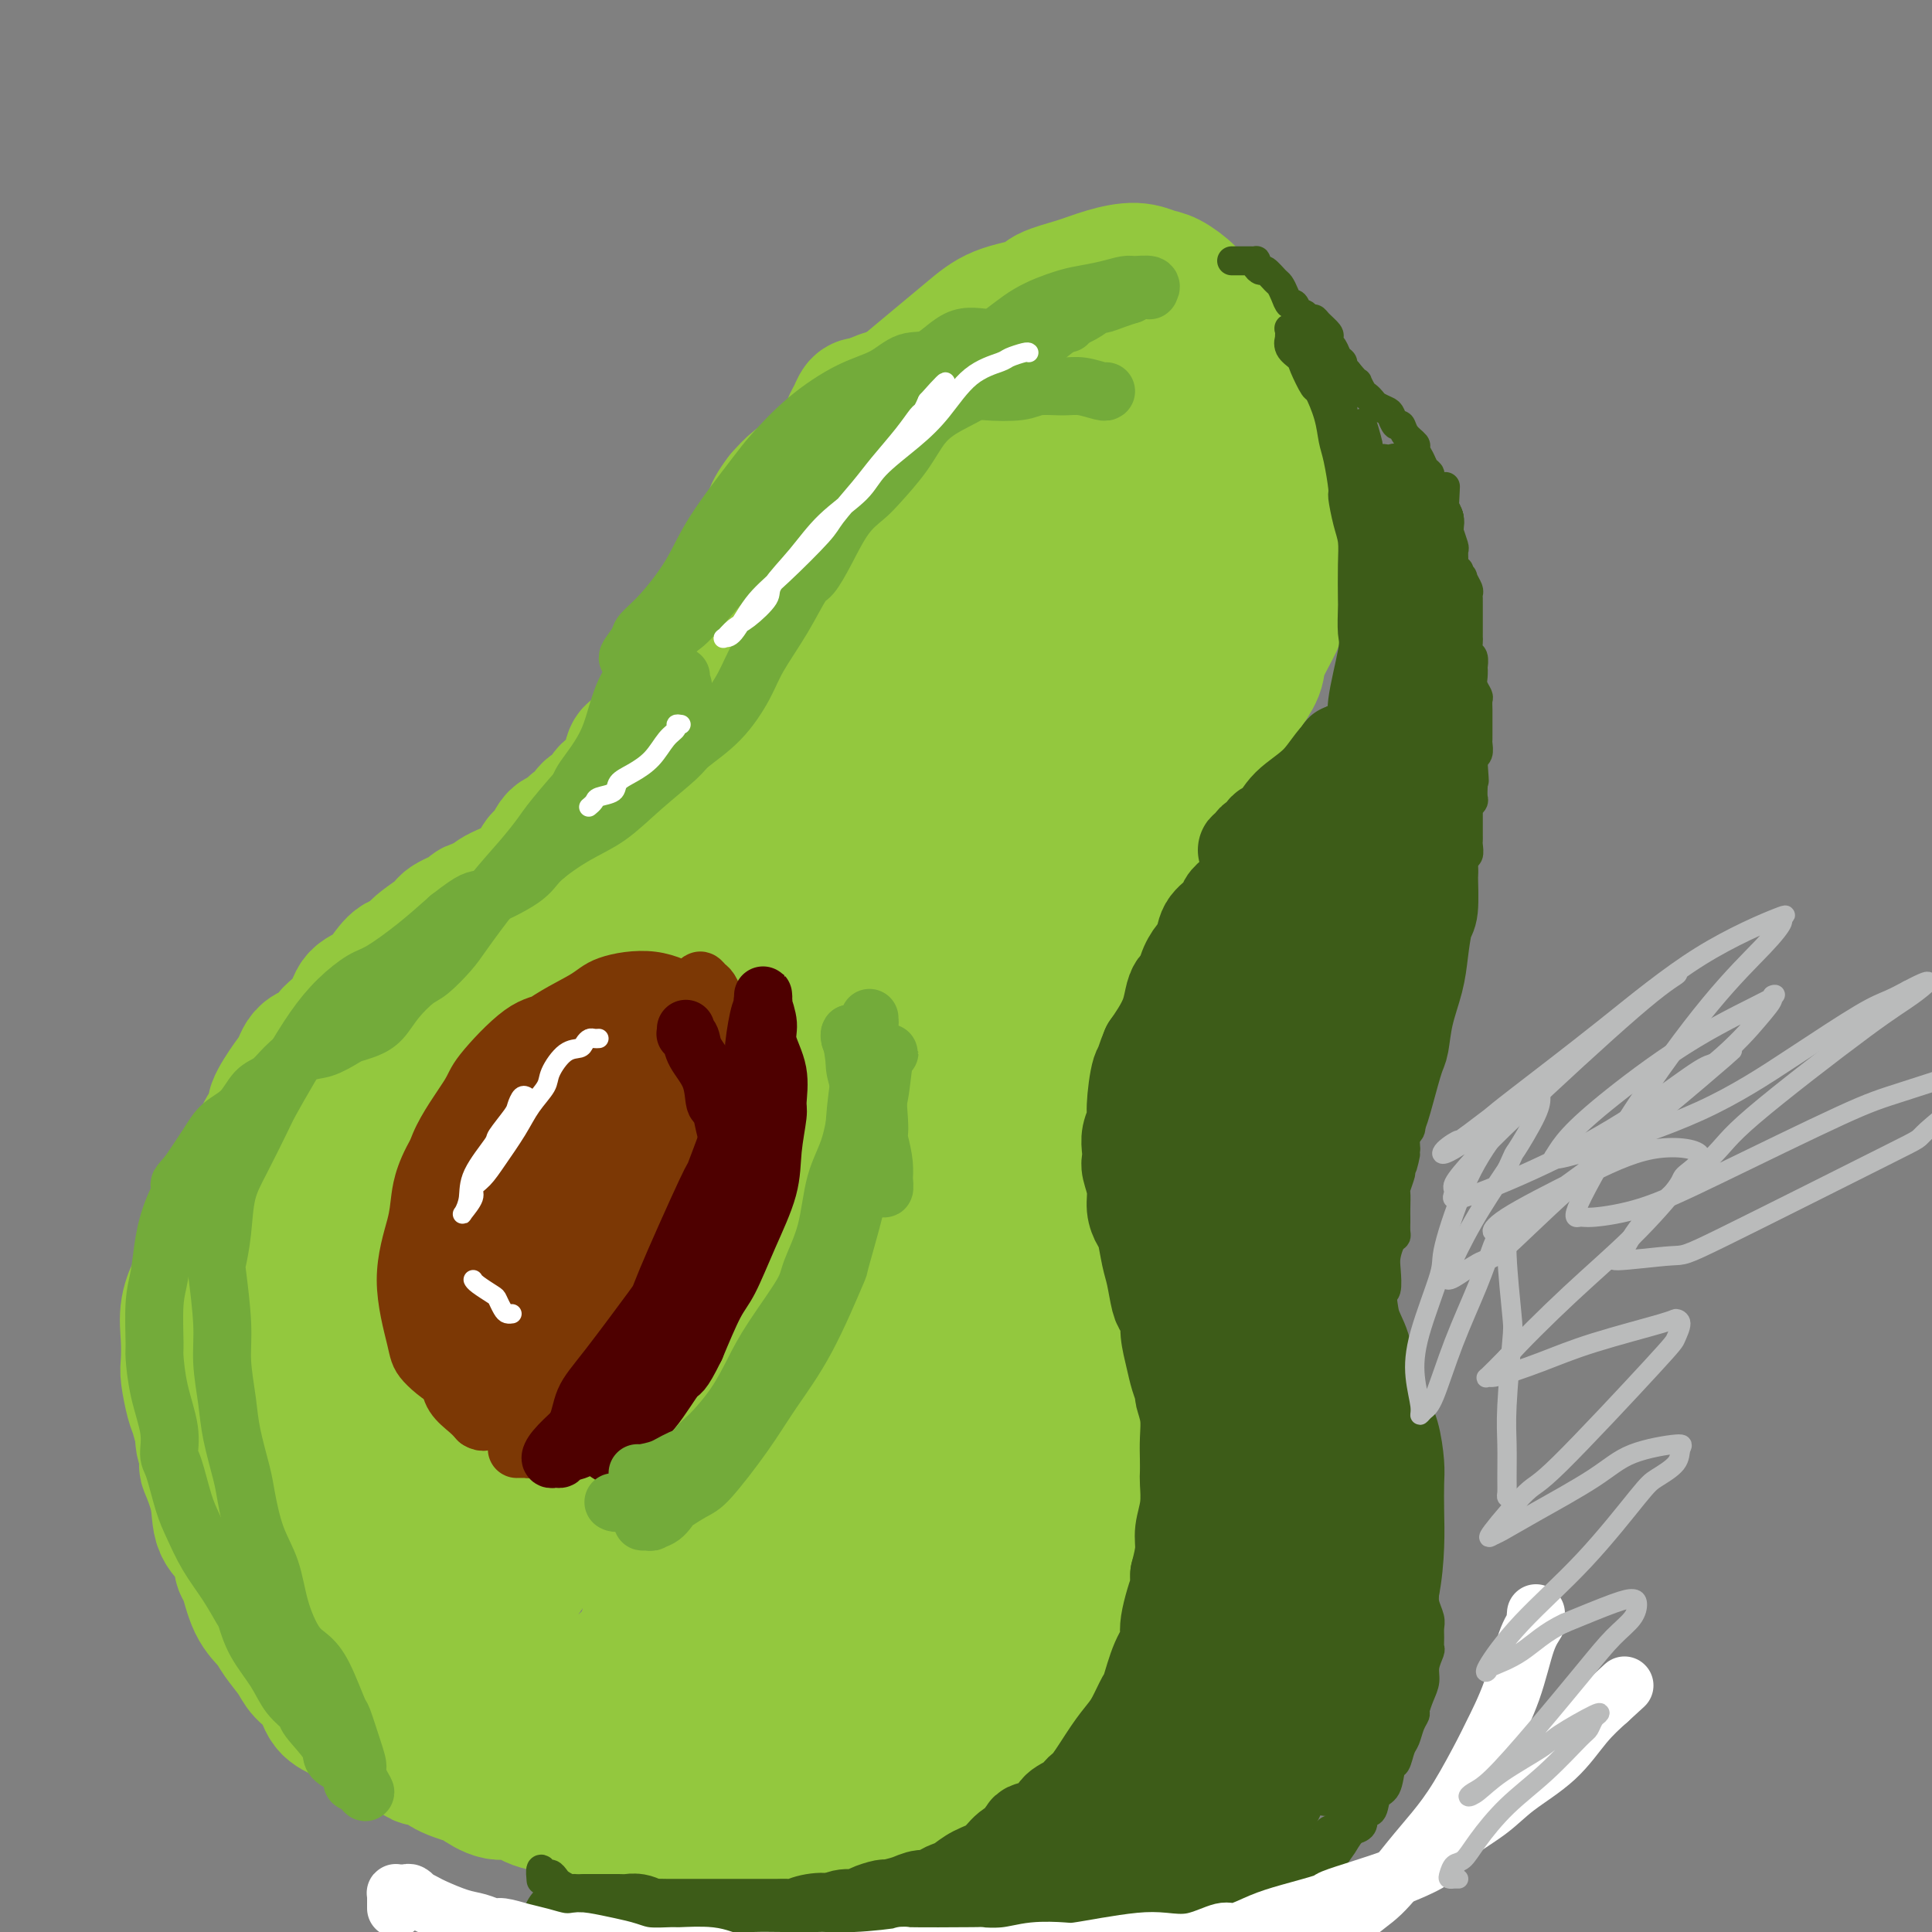 <svg viewBox='0 0 400 400' version='1.1' xmlns='http://www.w3.org/2000/svg' xmlns:xlink='http://www.w3.org/1999/xlink'><rect x="0" y="0" width="400" height="400" fill="#808080" stroke="none"/><g fill='none' stroke='#93C83E' stroke-width='28' stroke-linecap='round' stroke-linejoin='round'><path d='M225,71c-0.113,-0.334 -0.225,-0.668 0,-1c0.225,-0.332 0.789,-0.663 1,-1c0.211,-0.337 0.071,-0.678 0,-1c-0.071,-0.322 -0.072,-0.623 0,-1c0.072,-0.377 0.219,-0.831 0,-1c-0.219,-0.169 -0.803,-0.054 -1,0c-0.197,0.054 -0.006,0.046 -1,0c-0.994,-0.046 -3.173,-0.130 -5,0c-1.827,0.130 -3.303,0.475 -4,1c-0.697,0.525 -0.614,1.231 -2,2c-1.386,0.769 -4.241,1.601 -7,3c-2.759,1.399 -5.421,3.366 -7,5c-1.579,1.634 -2.073,2.934 -4,4c-1.927,1.066 -5.285,1.899 -7,3c-1.715,1.101 -1.787,2.471 -3,4c-1.213,1.529 -3.569,3.219 -5,5c-1.431,1.781 -1.939,3.654 -3,5c-1.061,1.346 -2.677,2.165 -4,4c-1.323,1.835 -2.354,4.685 -3,6c-0.646,1.315 -0.908,1.095 -1,2c-0.092,0.905 -0.016,2.934 0,4c0.016,1.066 -0.030,1.168 0,2c0.030,0.832 0.136,2.394 1,4c0.864,1.606 2.486,3.256 3,4c0.514,0.744 -0.081,0.580 1,1c1.081,0.420 3.836,1.422 6,2c2.164,0.578 3.736,0.733 7,0c3.264,-0.733 8.218,-2.352 11,-3c2.782,-0.648 3.391,-0.324 4,0'/><path d='M202,124c4.419,-1.154 4.468,-2.538 7,-4c2.532,-1.462 7.548,-3.003 10,-4c2.452,-0.997 2.341,-1.452 4,-3c1.659,-1.548 5.087,-4.191 8,-6c2.913,-1.809 5.312,-2.786 7,-4c1.688,-1.214 2.666,-2.667 4,-5c1.334,-2.333 3.023,-5.548 4,-7c0.977,-1.452 1.242,-1.142 2,-2c0.758,-0.858 2.010,-2.882 3,-5c0.990,-2.118 1.720,-4.328 2,-6c0.280,-1.672 0.111,-2.807 0,-4c-0.111,-1.193 -0.163,-2.444 0,-3c0.163,-0.556 0.542,-0.419 0,-1c-0.542,-0.581 -2.007,-1.881 -3,-3c-0.993,-1.119 -1.516,-2.055 -2,-3c-0.484,-0.945 -0.929,-1.897 -2,-3c-1.071,-1.103 -2.770,-2.356 -4,-3c-1.230,-0.644 -1.993,-0.678 -3,-1c-1.007,-0.322 -2.257,-0.931 -4,-1c-1.743,-0.069 -3.977,0.403 -6,1c-2.023,0.597 -3.835,1.320 -6,2c-2.165,0.680 -4.684,1.317 -6,2c-1.316,0.683 -1.428,1.413 -3,2c-1.572,0.587 -4.603,1.032 -7,2c-2.397,0.968 -4.161,2.459 -6,4c-1.839,1.541 -3.753,3.132 -6,5c-2.247,1.868 -4.829,4.014 -6,5c-1.171,0.986 -0.933,0.811 -2,2c-1.067,1.189 -3.441,3.743 -5,6c-1.559,2.257 -2.303,4.216 -3,6c-0.697,1.784 -1.349,3.392 -2,5'/><path d='M177,98c-1.955,3.343 -1.844,3.202 -2,4c-0.156,0.798 -0.579,2.536 -1,4c-0.421,1.464 -0.842,2.653 -1,4c-0.158,1.347 -0.055,2.850 0,4c0.055,1.150 0.060,1.947 0,3c-0.060,1.053 -0.186,2.362 0,3c0.186,0.638 0.684,0.605 1,1c0.316,0.395 0.451,1.217 1,2c0.549,0.783 1.511,1.527 2,2c0.489,0.473 0.506,0.674 1,1c0.494,0.326 1.467,0.777 2,1c0.533,0.223 0.626,0.217 1,0c0.374,-0.217 1.028,-0.646 2,-1c0.972,-0.354 2.262,-0.634 3,-1c0.738,-0.366 0.925,-0.819 1,-1c0.075,-0.181 0.037,-0.091 0,0'/><path d='M180,84c0.089,-0.013 0.178,-0.026 0,0c-0.178,0.026 -0.624,0.092 -1,0c-0.376,-0.092 -0.683,-0.342 -1,0c-0.317,0.342 -0.646,1.277 -1,2c-0.354,0.723 -0.735,1.234 -1,2c-0.265,0.766 -0.414,1.786 -1,3c-0.586,1.214 -1.609,2.620 -2,4c-0.391,1.380 -0.150,2.732 0,3c0.150,0.268 0.209,-0.549 0,0c-0.209,0.549 -0.685,2.463 -1,4c-0.315,1.537 -0.469,2.697 -1,4c-0.531,1.303 -1.441,2.750 -2,4c-0.559,1.250 -0.768,2.304 -1,3c-0.232,0.696 -0.487,1.034 -1,2c-0.513,0.966 -1.283,2.560 -2,4c-0.717,1.440 -1.381,2.726 -2,4c-0.619,1.274 -1.194,2.535 -2,4c-0.806,1.465 -1.842,3.134 -2,4c-0.158,0.866 0.564,0.929 0,2c-0.564,1.071 -2.413,3.150 -4,5c-1.587,1.850 -2.913,3.472 -4,5c-1.087,1.528 -1.935,2.964 -3,4c-1.065,1.036 -2.347,1.674 -3,2c-0.653,0.326 -0.678,0.342 -1,1c-0.322,0.658 -0.943,1.958 -2,3c-1.057,1.042 -2.551,1.826 -4,3c-1.449,1.174 -2.852,2.739 -4,4c-1.148,1.261 -2.042,2.217 -3,3c-0.958,0.783 -1.979,1.391 -3,2'/><path d='M128,165c-4.328,4.356 -1.648,1.746 -1,1c0.648,-0.746 -0.734,0.373 -3,2c-2.266,1.627 -5.414,3.763 -7,5c-1.586,1.237 -1.609,1.575 -2,2c-0.391,0.425 -1.150,0.938 -2,2c-0.850,1.062 -1.793,2.673 -3,4c-1.207,1.327 -2.679,2.370 -4,3c-1.321,0.630 -2.489,0.846 -4,2c-1.511,1.154 -3.363,3.247 -5,5c-1.637,1.753 -3.060,3.167 -4,4c-0.940,0.833 -1.397,1.084 -2,2c-0.603,0.916 -1.352,2.496 -3,4c-1.648,1.504 -4.194,2.933 -6,5c-1.806,2.067 -2.871,4.773 -4,7c-1.129,2.227 -2.320,3.974 -3,5c-0.680,1.026 -0.847,1.332 -2,3c-1.153,1.668 -3.292,4.700 -5,7c-1.708,2.300 -2.985,3.870 -4,6c-1.015,2.130 -1.770,4.820 -3,7c-1.230,2.180 -2.937,3.851 -4,6c-1.063,2.149 -1.482,4.775 -2,6c-0.518,1.225 -1.134,1.049 -2,3c-0.866,1.951 -1.982,6.030 -3,8c-1.018,1.970 -1.937,1.831 -3,4c-1.063,2.169 -2.271,6.647 -3,9c-0.729,2.353 -0.981,2.581 -1,3c-0.019,0.419 0.194,1.029 0,2c-0.194,0.971 -0.794,2.301 -1,4c-0.206,1.699 -0.017,3.765 0,6c0.017,2.235 -0.138,4.639 0,6c0.138,1.361 0.569,1.681 1,2'/><path d='M43,300c-0.117,3.720 -0.410,3.022 0,4c0.410,0.978 1.524,3.634 2,6c0.476,2.366 0.314,4.443 1,6c0.686,1.557 2.218,2.594 3,4c0.782,1.406 0.813,3.179 1,4c0.187,0.821 0.529,0.688 1,2c0.471,1.312 1.070,4.070 2,6c0.930,1.930 2.193,3.033 3,4c0.807,0.967 1.160,1.800 2,3c0.840,1.200 2.168,2.769 3,4c0.832,1.231 1.169,2.126 2,3c0.831,0.874 2.156,1.729 3,3c0.844,1.271 1.206,2.958 2,4c0.794,1.042 2.021,1.440 3,2c0.979,0.560 1.709,1.283 3,2c1.291,0.717 3.144,1.427 5,2c1.856,0.573 3.716,1.008 5,2c1.284,0.992 1.991,2.541 3,3c1.009,0.459 2.321,-0.170 3,0c0.679,0.170 0.726,1.140 2,2c1.274,0.860 3.774,1.610 5,2c1.226,0.390 1.179,0.419 2,1c0.821,0.581 2.509,1.715 4,2c1.491,0.285 2.785,-0.277 4,0c1.215,0.277 2.352,1.394 4,2c1.648,0.606 3.808,0.702 5,1c1.192,0.298 1.416,0.798 2,1c0.584,0.202 1.528,0.106 3,0c1.472,-0.106 3.473,-0.221 5,0c1.527,0.221 2.579,0.777 4,1c1.421,0.223 3.210,0.111 5,0'/><path d='M135,376c5.633,0.713 3.716,-0.005 3,0c-0.716,0.005 -0.229,0.733 2,1c2.229,0.267 6.201,0.071 8,0c1.799,-0.071 1.426,-0.019 2,0c0.574,0.019 2.095,0.006 3,0c0.905,-0.006 1.194,-0.004 2,0c0.806,0.004 2.130,0.012 4,0c1.870,-0.012 4.287,-0.042 6,0c1.713,0.042 2.724,0.156 4,0c1.276,-0.156 2.818,-0.584 4,-1c1.182,-0.416 2.004,-0.821 3,-1c0.996,-0.179 2.166,-0.131 4,0c1.834,0.131 4.331,0.345 6,0c1.669,-0.345 2.508,-1.250 4,-2c1.492,-0.750 3.636,-1.344 5,-2c1.364,-0.656 1.949,-1.373 3,-2c1.051,-0.627 2.569,-1.162 4,-2c1.431,-0.838 2.774,-1.977 4,-3c1.226,-1.023 2.334,-1.929 4,-3c1.666,-1.071 3.891,-2.307 5,-3c1.109,-0.693 1.103,-0.845 2,-2c0.897,-1.155 2.699,-3.314 4,-5c1.301,-1.686 2.102,-2.898 3,-4c0.898,-1.102 1.893,-2.092 3,-4c1.107,-1.908 2.325,-4.733 3,-6c0.675,-1.267 0.808,-0.975 1,-2c0.192,-1.025 0.444,-3.366 1,-5c0.556,-1.634 1.417,-2.562 2,-4c0.583,-1.438 0.888,-3.387 1,-5c0.112,-1.613 0.032,-2.889 0,-4c-0.032,-1.111 -0.016,-2.055 0,-3'/><path d='M235,314c1.291,-5.032 0.518,-3.113 0,-4c-0.518,-0.887 -0.782,-4.581 -1,-7c-0.218,-2.419 -0.391,-3.563 -1,-5c-0.609,-1.437 -1.655,-3.167 -2,-5c-0.345,-1.833 0.011,-3.770 0,-5c-0.011,-1.230 -0.388,-1.755 -1,-3c-0.612,-1.245 -1.458,-3.210 -2,-5c-0.542,-1.790 -0.778,-3.404 -1,-5c-0.222,-1.596 -0.429,-3.175 -1,-5c-0.571,-1.825 -1.505,-3.897 -2,-5c-0.495,-1.103 -0.552,-1.238 -1,-2c-0.448,-0.762 -1.286,-2.150 -2,-4c-0.714,-1.850 -1.304,-4.162 -2,-6c-0.696,-1.838 -1.497,-3.202 -2,-5c-0.503,-1.798 -0.709,-4.030 -1,-5c-0.291,-0.970 -0.666,-0.677 -1,-1c-0.334,-0.323 -0.625,-1.262 -1,-3c-0.375,-1.738 -0.833,-4.276 -1,-6c-0.167,-1.724 -0.044,-2.636 0,-4c0.044,-1.364 0.010,-3.182 0,-4c-0.010,-0.818 0.004,-0.637 0,-1c-0.004,-0.363 -0.027,-1.271 0,-3c0.027,-1.729 0.103,-4.278 0,-6c-0.103,-1.722 -0.386,-2.617 0,-4c0.386,-1.383 1.440,-3.254 2,-4c0.560,-0.746 0.626,-0.368 1,-1c0.374,-0.632 1.056,-2.274 2,-4c0.944,-1.726 2.150,-3.535 3,-5c0.850,-1.465 1.344,-2.587 2,-4c0.656,-1.413 1.473,-3.118 2,-4c0.527,-0.882 0.763,-0.941 1,-1'/><path d='M226,188c2.586,-4.536 2.550,-4.377 3,-5c0.450,-0.623 1.387,-2.029 3,-4c1.613,-1.971 3.902,-4.509 5,-6c1.098,-1.491 1.006,-1.937 1,-2c-0.006,-0.063 0.076,0.256 1,-1c0.924,-1.256 2.690,-4.088 4,-6c1.310,-1.912 2.163,-2.905 3,-4c0.837,-1.095 1.657,-2.292 3,-4c1.343,-1.708 3.208,-3.927 4,-5c0.792,-1.073 0.511,-0.999 1,-2c0.489,-1.001 1.749,-3.077 3,-5c1.251,-1.923 2.495,-3.692 3,-5c0.505,-1.308 0.272,-2.155 1,-4c0.728,-1.845 2.415,-4.686 3,-6c0.585,-1.314 0.066,-1.099 0,-2c-0.066,-0.901 0.322,-2.916 1,-5c0.678,-2.084 1.647,-4.237 2,-6c0.353,-1.763 0.092,-3.135 0,-5c-0.092,-1.865 -0.014,-4.224 0,-5c0.014,-0.776 -0.037,0.030 0,-1c0.037,-1.030 0.161,-3.894 0,-6c-0.161,-2.106 -0.607,-3.452 -1,-5c-0.393,-1.548 -0.731,-3.299 -1,-5c-0.269,-1.701 -0.467,-3.351 -1,-4c-0.533,-0.649 -1.401,-0.296 -2,-1c-0.599,-0.704 -0.930,-2.466 -2,-4c-1.070,-1.534 -2.881,-2.839 -4,-4c-1.119,-1.161 -1.547,-2.177 -3,-3c-1.453,-0.823 -3.930,-1.452 -5,-2c-1.070,-0.548 -0.734,-1.014 -2,-1c-1.266,0.014 -4.133,0.507 -7,1'/><path d='M239,71c-3.579,0.432 -5.526,2.512 -8,4c-2.474,1.488 -5.475,2.384 -10,6c-4.525,3.616 -10.574,9.953 -14,13c-3.426,3.047 -4.227,2.803 -5,4c-0.773,1.197 -1.516,3.835 -4,7c-2.484,3.165 -6.707,6.858 -10,11c-3.293,4.142 -5.654,8.733 -9,14c-3.346,5.267 -7.677,11.211 -10,14c-2.323,2.789 -2.636,2.425 -4,5c-1.364,2.575 -3.777,8.090 -6,12c-2.223,3.910 -4.256,6.213 -6,9c-1.744,2.787 -3.201,6.056 -4,8c-0.799,1.944 -0.941,2.564 -1,3c-0.059,0.436 -0.034,0.689 0,1c0.034,0.311 0.077,0.682 0,1c-0.077,0.318 -0.274,0.585 1,0c1.274,-0.585 4.020,-2.020 8,-6c3.980,-3.980 9.195,-10.505 12,-14c2.805,-3.495 3.199,-3.960 6,-7c2.801,-3.040 8.007,-8.654 12,-14c3.993,-5.346 6.771,-10.425 10,-16c3.229,-5.575 6.908,-11.645 10,-16c3.092,-4.355 5.598,-6.994 7,-9c1.402,-2.006 1.699,-3.378 3,-5c1.301,-1.622 3.607,-3.493 5,-5c1.393,-1.507 1.873,-2.649 2,-3c0.127,-0.351 -0.099,0.088 0,0c0.099,-0.088 0.521,-0.704 0,0c-0.521,0.704 -1.986,2.728 -3,4c-1.014,1.272 -1.575,1.792 -4,6c-2.425,4.208 -6.712,12.104 -11,20'/><path d='M206,118c-4.897,8.301 -8.138,14.054 -11,20c-2.862,5.946 -5.344,12.084 -8,18c-2.656,5.916 -5.485,11.610 -7,15c-1.515,3.390 -1.715,4.477 -2,6c-0.285,1.523 -0.657,3.482 -1,5c-0.343,1.518 -0.659,2.594 -1,3c-0.341,0.406 -0.707,0.142 0,0c0.707,-0.142 2.488,-0.164 4,-1c1.512,-0.836 2.754,-2.487 6,-6c3.246,-3.513 8.496,-8.887 13,-14c4.504,-5.113 8.263,-9.965 12,-15c3.737,-5.035 7.454,-10.252 11,-15c3.546,-4.748 6.922,-9.029 9,-11c2.078,-1.971 2.856,-1.634 4,-3c1.144,-1.366 2.652,-4.434 4,-6c1.348,-1.566 2.536,-1.629 3,-2c0.464,-0.371 0.203,-1.051 0,-1c-0.203,0.051 -0.347,0.834 0,1c0.347,0.166 1.186,-0.286 0,2c-1.186,2.286 -4.395,7.311 -8,13c-3.605,5.689 -7.604,12.041 -11,18c-3.396,5.959 -6.189,11.526 -10,18c-3.811,6.474 -8.639,13.855 -11,18c-2.361,4.145 -2.254,5.054 -4,9c-1.746,3.946 -5.344,10.928 -8,16c-2.656,5.072 -4.370,8.233 -6,11c-1.630,2.767 -3.174,5.139 -4,7c-0.826,1.861 -0.933,3.210 -1,4c-0.067,0.790 -0.095,1.020 0,1c0.095,-0.020 0.313,-0.292 1,-1c0.687,-0.708 1.844,-1.854 3,-3'/><path d='M183,225c1.932,-2.771 4.762,-8.199 7,-13c2.238,-4.801 3.886,-8.975 6,-13c2.114,-4.025 4.696,-7.900 6,-10c1.304,-2.100 1.331,-2.423 2,-4c0.669,-1.577 1.978,-4.407 3,-6c1.022,-1.593 1.755,-1.950 2,-2c0.245,-0.050 0.002,0.208 0,1c-0.002,0.792 0.237,2.118 0,3c-0.237,0.882 -0.950,1.319 -2,4c-1.050,2.681 -2.438,7.607 -4,13c-1.562,5.393 -3.297,11.252 -4,14c-0.703,2.748 -0.374,2.386 -1,5c-0.626,2.614 -2.206,8.206 -3,13c-0.794,4.794 -0.801,8.792 -1,12c-0.199,3.208 -0.590,5.628 -1,9c-0.410,3.372 -0.838,7.696 -1,10c-0.162,2.304 -0.058,2.588 0,4c0.058,1.412 0.068,3.953 0,7c-0.068,3.047 -0.215,6.602 0,9c0.215,2.398 0.793,3.640 1,6c0.207,2.360 0.042,5.838 0,8c-0.042,2.162 0.037,3.010 0,4c-0.037,0.990 -0.191,2.123 0,4c0.191,1.877 0.728,4.496 1,7c0.272,2.504 0.281,4.891 0,7c-0.281,2.109 -0.852,3.941 -1,5c-0.148,1.059 0.125,1.346 0,3c-0.125,1.654 -0.649,4.676 -1,7c-0.351,2.324 -0.529,3.950 -1,6c-0.471,2.050 -1.236,4.525 -2,7'/><path d='M189,345c-1.117,5.482 -1.409,5.187 -2,6c-0.591,0.813 -1.479,2.732 -2,4c-0.521,1.268 -0.674,1.884 -1,2c-0.326,0.116 -0.826,-0.267 -1,0c-0.174,0.267 -0.024,1.183 0,1c0.024,-0.183 -0.078,-1.466 0,-3c0.078,-1.534 0.338,-3.318 1,-5c0.662,-1.682 1.728,-3.263 3,-7c1.272,-3.737 2.750,-9.629 5,-15c2.250,-5.371 5.271,-10.219 8,-15c2.729,-4.781 5.164,-9.495 7,-13c1.836,-3.505 3.071,-5.802 4,-7c0.929,-1.198 1.551,-1.298 2,-2c0.449,-0.702 0.724,-2.006 1,-3c0.276,-0.994 0.553,-1.678 1,-2c0.447,-0.322 1.065,-0.284 1,0c-0.065,0.284 -0.813,0.812 -1,1c-0.187,0.188 0.188,0.037 0,2c-0.188,1.963 -0.939,6.041 -2,10c-1.061,3.959 -2.433,7.799 -4,12c-1.567,4.201 -3.327,8.764 -5,13c-1.673,4.236 -3.257,8.146 -4,10c-0.743,1.854 -0.646,1.654 -1,3c-0.354,1.346 -1.161,4.240 -2,6c-0.839,1.760 -1.711,2.387 -2,3c-0.289,0.613 0.004,1.213 0,2c-0.004,0.787 -0.305,1.761 1,1c1.305,-0.761 4.216,-3.255 6,-5c1.784,-1.745 2.442,-2.739 4,-5c1.558,-2.261 4.017,-5.789 6,-9c1.983,-3.211 3.492,-6.106 5,-9'/><path d='M217,321c3.945,-5.037 3.307,-3.629 3,-4c-0.307,-0.371 -0.285,-2.521 0,-3c0.285,-0.479 0.832,0.713 0,2c-0.832,1.287 -3.041,2.669 -6,6c-2.959,3.331 -6.666,8.610 -10,13c-3.334,4.390 -6.293,7.891 -8,10c-1.707,2.109 -2.161,2.827 -3,4c-0.839,1.173 -2.062,2.801 -3,4c-0.938,1.199 -1.592,1.971 -2,1c-0.408,-0.971 -0.571,-3.683 0,-10c0.571,-6.317 1.877,-16.237 3,-22c1.123,-5.763 2.064,-7.369 4,-12c1.936,-4.631 4.869,-12.287 7,-18c2.131,-5.713 3.462,-9.483 4,-12c0.538,-2.517 0.285,-3.782 0,-5c-0.285,-1.218 -0.602,-2.388 -1,-3c-0.398,-0.612 -0.878,-0.665 -3,0c-2.122,0.665 -5.887,2.049 -11,6c-5.113,3.951 -11.576,10.469 -17,17c-5.424,6.531 -9.810,13.076 -14,19c-4.190,5.924 -8.184,11.227 -10,14c-1.816,2.773 -1.453,3.017 -2,4c-0.547,0.983 -2.005,2.706 -3,4c-0.995,1.294 -1.526,2.158 0,-2c1.526,-4.158 5.109,-13.337 10,-23c4.891,-9.663 11.090,-19.810 14,-26c2.910,-6.190 2.533,-8.422 5,-14c2.467,-5.578 7.780,-14.502 11,-20c3.220,-5.498 4.349,-7.571 5,-9c0.651,-1.429 0.826,-2.215 1,-3'/><path d='M191,239c6.674,-14.674 0.359,-2.859 -1,0c-1.359,2.859 2.239,-3.238 -4,3c-6.239,6.238 -22.313,24.810 -30,34c-7.687,9.190 -6.987,8.997 -9,13c-2.013,4.003 -6.739,12.201 -10,17c-3.261,4.799 -5.057,6.199 -6,7c-0.943,0.801 -1.033,1.004 -1,1c0.033,-0.004 0.189,-0.216 3,-7c2.811,-6.784 8.277,-20.141 14,-33c5.723,-12.859 11.704,-25.220 18,-37c6.296,-11.780 12.908,-22.978 18,-32c5.092,-9.022 8.663,-15.869 11,-20c2.337,-4.131 3.441,-5.545 4,-7c0.559,-1.455 0.575,-2.952 1,-4c0.425,-1.048 1.260,-1.646 -1,0c-2.260,1.646 -7.614,5.538 -16,15c-8.386,9.462 -19.803,24.496 -26,33c-6.197,8.504 -7.173,10.480 -11,17c-3.827,6.520 -10.503,17.584 -15,25c-4.497,7.416 -6.814,11.183 -8,14c-1.186,2.817 -1.240,4.684 -1,4c0.240,-0.684 0.773,-3.919 2,-7c1.227,-3.081 3.147,-6.010 8,-14c4.853,-7.990 12.638,-21.043 20,-33c7.362,-11.957 14.299,-22.819 21,-33c6.701,-10.181 13.165,-19.683 17,-26c3.835,-6.317 5.041,-9.450 6,-11c0.959,-1.550 1.669,-1.519 2,-2c0.331,-0.481 0.281,-1.476 0,-2c-0.281,-0.524 -0.795,-0.578 -6,4c-5.205,4.578 -15.103,13.789 -25,23'/><path d='M166,181c-10.786,10.713 -22.252,24.997 -28,32c-5.748,7.003 -5.777,6.725 -12,15c-6.223,8.275 -18.640,25.102 -24,32c-5.360,6.898 -3.662,3.868 -4,4c-0.338,0.132 -2.711,3.426 -3,3c-0.289,-0.426 1.508,-4.572 3,-8c1.492,-3.428 2.680,-6.137 7,-14c4.320,-7.863 11.773,-20.880 19,-32c7.227,-11.120 14.229,-20.342 20,-28c5.771,-7.658 10.311,-13.751 14,-18c3.689,-4.249 6.526,-6.655 8,-8c1.474,-1.345 1.586,-1.631 2,-2c0.414,-0.369 1.131,-0.822 1,-1c-0.131,-0.178 -1.108,-0.079 -6,5c-4.892,5.079 -13.699,15.140 -23,26c-9.301,10.860 -19.098,22.519 -25,29c-5.902,6.481 -7.911,7.783 -13,14c-5.089,6.217 -13.260,17.348 -19,25c-5.740,7.652 -9.049,11.825 -12,15c-2.951,3.175 -5.543,5.351 -7,7c-1.457,1.649 -1.777,2.772 -1,1c0.777,-1.772 2.652,-6.439 4,-10c1.348,-3.561 2.169,-6.016 6,-13c3.831,-6.984 10.672,-18.498 17,-28c6.328,-9.502 12.143,-16.993 17,-24c4.857,-7.007 8.757,-13.530 12,-18c3.243,-4.470 5.827,-6.886 7,-8c1.173,-1.114 0.933,-0.928 1,-1c0.067,-0.072 0.441,-0.404 1,-1c0.559,-0.596 1.303,-1.456 -2,3c-3.303,4.456 -10.651,14.228 -18,24'/><path d='M108,202c-6.949,9.244 -14.321,18.853 -18,24c-3.679,5.147 -3.665,5.832 -8,14c-4.335,8.168 -13.018,23.820 -17,31c-3.982,7.180 -3.262,5.889 -4,7c-0.738,1.111 -2.933,4.624 -4,7c-1.067,2.376 -1.006,3.614 -1,4c0.006,0.386 -0.041,-0.080 0,0c0.041,0.080 0.172,0.708 3,-2c2.828,-2.708 8.352,-8.750 13,-15c4.648,-6.250 8.418,-12.708 12,-18c3.582,-5.292 6.974,-9.419 9,-12c2.026,-2.581 2.686,-3.615 4,-5c1.314,-1.385 3.284,-3.121 4,-4c0.716,-0.879 0.180,-0.900 0,-1c-0.180,-0.100 -0.002,-0.278 -2,4c-1.998,4.278 -6.170,13.013 -9,18c-2.830,4.987 -4.317,6.226 -7,11c-2.683,4.774 -6.561,13.084 -10,20c-3.439,6.916 -6.440,12.436 -9,18c-2.560,5.564 -4.678,11.170 -6,15c-1.322,3.830 -1.849,5.885 -2,7c-0.151,1.115 0.072,1.290 0,2c-0.072,0.710 -0.440,1.955 0,2c0.440,0.045 1.689,-1.111 5,-5c3.311,-3.889 8.685,-10.511 14,-18c5.315,-7.489 10.572,-15.846 14,-21c3.428,-5.154 5.026,-7.105 8,-12c2.974,-4.895 7.323,-12.735 11,-19c3.677,-6.265 6.682,-10.956 9,-15c2.318,-4.044 3.948,-7.441 5,-10c1.052,-2.559 1.526,-4.279 2,-6'/><path d='M124,223c4.633,-8.234 2.717,-3.818 2,-3c-0.717,0.818 -0.235,-1.962 0,-4c0.235,-2.038 0.221,-3.334 0,-4c-0.221,-0.666 -0.651,-0.703 -1,-1c-0.349,-0.297 -0.619,-0.853 -1,-1c-0.381,-0.147 -0.873,0.116 -1,0c-0.127,-0.116 0.109,-0.609 0,-1c-0.109,-0.391 -0.565,-0.679 -1,-1c-0.435,-0.321 -0.848,-0.674 0,-2c0.848,-1.326 2.959,-3.626 4,-5c1.041,-1.374 1.012,-1.821 1,-2c-0.012,-0.179 -0.006,-0.089 0,0'/><path d='M239,77c-0.002,-0.333 -0.003,-0.665 0,-1c0.003,-0.335 0.012,-0.672 0,-1c-0.012,-0.328 -0.044,-0.648 0,-1c0.044,-0.352 0.164,-0.737 0,-1c-0.164,-0.263 -0.613,-0.404 -1,-1c-0.387,-0.596 -0.713,-1.648 -1,-2c-0.287,-0.352 -0.535,-0.003 -1,0c-0.465,0.003 -1.145,-0.339 -2,-1c-0.855,-0.661 -1.883,-1.641 -3,-2c-1.117,-0.359 -2.322,-0.098 -4,0c-1.678,0.098 -3.831,0.033 -5,0c-1.169,-0.033 -1.356,-0.034 -2,0c-0.644,0.034 -1.746,0.103 -3,0c-1.254,-0.103 -2.661,-0.377 -4,0c-1.339,0.377 -2.612,1.407 -4,2c-1.388,0.593 -2.891,0.749 -4,1c-1.109,0.251 -1.823,0.596 -3,1c-1.177,0.404 -2.817,0.867 -4,2c-1.183,1.133 -1.910,2.934 -3,4c-1.090,1.066 -2.542,1.395 -4,2c-1.458,0.605 -2.922,1.487 -4,2c-1.078,0.513 -1.772,0.659 -3,1c-1.228,0.341 -2.991,0.879 -4,2c-1.009,1.121 -1.263,2.825 -2,4c-0.737,1.175 -1.958,1.823 -3,3c-1.042,1.177 -1.906,2.885 -3,4c-1.094,1.115 -2.417,1.639 -3,2c-0.583,0.361 -0.426,0.559 -1,1c-0.574,0.441 -1.878,1.126 -3,2c-1.122,0.874 -2.061,1.937 -3,3'/><path d='M162,103c-3.182,4.067 -2.137,4.734 -2,5c0.137,0.266 -0.633,0.132 -1,1c-0.367,0.868 -0.331,2.740 -1,4c-0.669,1.260 -2.045,1.909 -3,3c-0.955,1.091 -1.491,2.623 -2,4c-0.509,1.377 -0.991,2.598 -2,4c-1.009,1.402 -2.545,2.986 -3,4c-0.455,1.014 0.173,1.459 0,2c-0.173,0.541 -1.146,1.179 -2,2c-0.854,0.821 -1.590,1.824 -2,3c-0.410,1.176 -0.494,2.523 -1,4c-0.506,1.477 -1.434,3.082 -2,4c-0.566,0.918 -0.770,1.148 -1,2c-0.230,0.852 -0.485,2.326 -1,3c-0.515,0.674 -1.289,0.547 -2,1c-0.711,0.453 -1.359,1.488 -2,3c-0.641,1.512 -1.275,3.503 -2,4c-0.725,0.497 -1.543,-0.501 -2,0c-0.457,0.501 -0.555,2.502 -1,4c-0.445,1.498 -1.236,2.494 -2,3c-0.764,0.506 -1.499,0.521 -2,1c-0.501,0.479 -0.767,1.422 -1,2c-0.233,0.578 -0.433,0.789 -1,1c-0.567,0.211 -1.503,0.420 -2,1c-0.497,0.580 -0.557,1.530 -1,2c-0.443,0.470 -1.271,0.460 -2,1c-0.729,0.540 -1.361,1.631 -2,2c-0.639,0.369 -1.285,0.016 -2,1c-0.715,0.984 -1.500,3.303 -2,4c-0.500,0.697 -0.714,-0.230 -1,0c-0.286,0.230 -0.643,1.615 -1,3'/><path d='M111,181c-4.750,5.285 -2.626,1.997 -2,1c0.626,-0.997 -0.246,0.296 -1,1c-0.754,0.704 -1.389,0.818 -2,1c-0.611,0.182 -1.197,0.434 -2,1c-0.803,0.566 -1.821,1.448 -3,2c-1.179,0.552 -2.517,0.774 -3,1c-0.483,0.226 -0.109,0.457 -1,1c-0.891,0.543 -3.046,1.397 -4,2c-0.954,0.603 -0.706,0.955 -2,2c-1.294,1.045 -4.131,2.784 -5,4c-0.869,1.216 0.230,1.910 0,2c-0.230,0.090 -1.788,-0.423 -3,0c-1.212,0.423 -2.078,1.783 -3,3c-0.922,1.217 -1.900,2.291 -3,3c-1.100,0.709 -2.322,1.053 -3,2c-0.678,0.947 -0.811,2.498 -2,4c-1.189,1.502 -3.433,2.955 -4,4c-0.567,1.045 0.544,1.681 0,2c-0.544,0.319 -2.743,0.322 -4,1c-1.257,0.678 -1.573,2.032 -2,3c-0.427,0.968 -0.967,1.549 -2,3c-1.033,1.451 -2.559,3.771 -3,5c-0.441,1.229 0.204,1.367 0,2c-0.204,0.633 -1.258,1.760 -2,3c-0.742,1.240 -1.171,2.591 -2,4c-0.829,1.409 -2.057,2.876 -3,5c-0.943,2.124 -1.601,4.906 -2,6c-0.399,1.094 -0.540,0.499 -1,1c-0.460,0.501 -1.239,2.096 -2,4c-0.761,1.904 -1.503,4.115 -2,6c-0.497,1.885 -0.748,3.442 -1,5'/><path d='M42,265c-3.796,7.846 -2.286,3.962 -2,3c0.286,-0.962 -0.652,0.999 -1,3c-0.348,2.001 -0.105,4.041 0,6c0.105,1.959 0.071,3.835 0,5c-0.071,1.165 -0.180,1.617 0,3c0.180,1.383 0.648,3.696 1,5c0.352,1.304 0.586,1.600 1,3c0.414,1.400 1.008,3.906 2,6c0.992,2.094 2.384,3.778 3,5c0.616,1.222 0.458,1.983 1,3c0.542,1.017 1.785,2.291 3,4c1.215,1.709 2.401,3.855 3,5c0.599,1.145 0.611,1.291 1,2c0.389,0.709 1.153,1.983 2,3c0.847,1.017 1.775,1.777 3,3c1.225,1.223 2.747,2.910 4,4c1.253,1.090 2.238,1.582 3,2c0.762,0.418 1.301,0.760 2,1c0.699,0.240 1.558,0.378 4,-1c2.442,-1.378 6.468,-4.270 10,-8c3.532,-3.730 6.572,-8.297 10,-14c3.428,-5.703 7.245,-12.542 9,-16c1.755,-3.458 1.447,-3.536 3,-7c1.553,-3.464 4.965,-10.314 7,-15c2.035,-4.686 2.691,-7.207 4,-10c1.309,-2.793 3.269,-5.858 4,-8c0.731,-2.142 0.232,-3.361 0,-4c-0.232,-0.639 -0.196,-0.697 0,-1c0.196,-0.303 0.553,-0.851 0,-1c-0.553,-0.149 -2.015,0.100 -4,2c-1.985,1.900 -4.492,5.450 -7,9'/><path d='M108,257c-3.470,4.505 -8.646,11.268 -11,15c-2.354,3.732 -1.885,4.432 -3,8c-1.115,3.568 -3.812,10.004 -6,16c-2.188,5.996 -3.866,11.551 -5,16c-1.134,4.449 -1.723,7.792 -2,11c-0.277,3.208 -0.242,6.283 0,9c0.242,2.717 0.689,5.077 1,6c0.311,0.923 0.484,0.410 1,1c0.516,0.590 1.373,2.285 3,3c1.627,0.715 4.024,0.451 7,-1c2.976,-1.451 6.530,-4.088 10,-8c3.470,-3.912 6.857,-9.100 9,-12c2.143,-2.900 3.043,-3.512 5,-7c1.957,-3.488 4.971,-9.852 7,-14c2.029,-4.148 3.074,-6.079 4,-9c0.926,-2.921 1.732,-6.832 2,-9c0.268,-2.168 -0.003,-2.593 0,-3c0.003,-0.407 0.279,-0.795 0,-1c-0.279,-0.205 -1.113,-0.225 -2,0c-0.887,0.225 -1.827,0.695 -4,3c-2.173,2.305 -5.577,6.445 -8,11c-2.423,4.555 -3.863,9.526 -5,13c-1.137,3.474 -1.971,5.451 -3,9c-1.029,3.549 -2.253,8.671 -3,13c-0.747,4.329 -1.017,7.866 -1,11c0.017,3.134 0.321,5.865 1,8c0.679,2.135 1.735,3.674 2,5c0.265,1.326 -0.259,2.438 1,3c1.259,0.562 4.300,0.574 7,0c2.700,-0.574 5.057,-1.736 8,-4c2.943,-2.264 6.471,-5.632 10,-9'/><path d='M133,341c3.279,-3.416 6.475,-7.457 8,-10c1.525,-2.543 1.377,-3.589 3,-6c1.623,-2.411 5.017,-6.186 7,-9c1.983,-2.814 2.553,-4.665 3,-6c0.447,-1.335 0.769,-2.153 1,-3c0.231,-0.847 0.369,-1.723 0,-2c-0.369,-0.277 -1.246,0.044 -2,0c-0.754,-0.044 -1.386,-0.454 -2,0c-0.614,0.454 -1.212,1.772 -3,4c-1.788,2.228 -4.768,5.366 -7,9c-2.232,3.634 -3.718,7.765 -5,12c-1.282,4.235 -2.361,8.574 -3,11c-0.639,2.426 -0.838,2.938 -1,5c-0.162,2.062 -0.286,5.675 0,8c0.286,2.325 0.980,3.363 2,5c1.020,1.637 2.364,3.873 4,5c1.636,1.127 3.564,1.147 6,1c2.436,-0.147 5.380,-0.459 7,-1c1.620,-0.541 1.914,-1.310 4,-3c2.086,-1.690 5.963,-4.302 9,-7c3.037,-2.698 5.234,-5.481 7,-9c1.766,-3.519 3.102,-7.773 4,-10c0.898,-2.227 1.357,-2.428 2,-4c0.643,-1.572 1.472,-4.516 2,-7c0.528,-2.484 0.757,-4.507 1,-6c0.243,-1.493 0.499,-2.456 0,-3c-0.499,-0.544 -1.752,-0.668 -2,-1c-0.248,-0.332 0.511,-0.873 0,-1c-0.511,-0.127 -2.291,0.158 -4,1c-1.709,0.842 -3.345,2.241 -5,4c-1.655,1.759 -3.327,3.880 -5,6'/><path d='M164,324c-2.183,3.237 -2.641,6.329 -3,8c-0.359,1.671 -0.621,1.920 -1,3c-0.379,1.080 -0.877,2.991 -1,5c-0.123,2.009 0.129,4.114 1,6c0.871,1.886 2.360,3.552 4,5c1.640,1.448 3.432,2.679 5,3c1.568,0.321 2.912,-0.268 4,-1c1.088,-0.732 1.921,-1.606 4,-3c2.079,-1.394 5.404,-3.306 8,-6c2.596,-2.694 4.461,-6.169 6,-9c1.539,-2.831 2.750,-5.017 4,-8c1.250,-2.983 2.539,-6.764 3,-9c0.461,-2.236 0.093,-2.928 0,-4c-0.093,-1.072 0.090,-2.523 0,-4c-0.090,-1.477 -0.453,-2.979 -1,-4c-0.547,-1.021 -1.280,-1.560 -2,-2c-0.720,-0.440 -1.428,-0.780 -2,-1c-0.572,-0.220 -1.008,-0.321 -2,0c-0.992,0.321 -2.540,1.065 -4,2c-1.460,0.935 -2.832,2.059 -4,4c-1.168,1.941 -2.130,4.697 -3,7c-0.870,2.303 -1.646,4.154 -2,5c-0.354,0.846 -0.285,0.686 0,2c0.285,1.314 0.785,4.102 1,6c0.215,1.898 0.146,2.907 1,4c0.854,1.093 2.630,2.269 4,3c1.370,0.731 2.334,1.016 3,1c0.666,-0.016 1.034,-0.334 2,-1c0.966,-0.666 2.529,-1.679 4,-3c1.471,-1.321 2.849,-2.949 4,-5c1.151,-2.051 2.076,-4.526 3,-7'/><path d='M200,321c2.306,-3.822 1.572,-5.378 1,-7c-0.572,-1.622 -0.982,-3.310 -1,-4c-0.018,-0.690 0.358,-0.383 0,-1c-0.358,-0.617 -1.448,-2.158 -2,-3c-0.552,-0.842 -0.565,-0.986 -1,-1c-0.435,-0.014 -1.293,0.101 -2,0c-0.707,-0.101 -1.262,-0.419 -2,0c-0.738,0.419 -1.660,1.574 -2,2c-0.340,0.426 -0.097,0.122 0,0c0.097,-0.122 0.049,-0.061 0,0'/><path d='M253,118c0.444,-0.313 0.889,-0.627 0,1c-0.889,1.627 -3.111,5.194 -4,7c-0.889,1.806 -0.444,1.851 -1,4c-0.556,2.149 -2.112,6.402 -4,10c-1.888,3.598 -4.107,6.539 -6,10c-1.893,3.461 -3.460,7.441 -5,11c-1.540,3.559 -3.051,6.698 -4,9c-0.949,2.302 -1.334,3.768 -2,6c-0.666,2.232 -1.614,5.229 -3,9c-1.386,3.771 -3.212,8.314 -4,12c-0.788,3.686 -0.540,6.514 -1,10c-0.460,3.486 -1.629,7.631 -2,10c-0.371,2.369 0.054,2.961 0,5c-0.054,2.039 -0.589,5.523 -1,9c-0.411,3.477 -0.698,6.947 -1,10c-0.302,3.053 -0.620,5.688 -1,8c-0.380,2.312 -0.822,4.301 -1,6c-0.178,1.699 -0.090,3.107 0,5c0.090,1.893 0.183,4.272 0,6c-0.183,1.728 -0.641,2.804 -1,5c-0.359,2.196 -0.618,5.513 -1,8c-0.382,2.487 -0.886,4.146 -1,5c-0.114,0.854 0.163,0.905 0,2c-0.163,1.095 -0.765,3.234 -1,5c-0.235,1.766 -0.105,3.158 0,4c0.105,0.842 0.183,1.133 0,2c-0.183,0.867 -0.626,2.310 -1,3c-0.374,0.690 -0.678,0.626 -1,1c-0.322,0.374 -0.661,1.187 -1,2'/><path d='M206,303c-2.167,16.571 -0.583,5.000 0,1c0.583,-4.000 0.167,-0.429 0,1c-0.167,1.429 -0.083,0.714 0,0'/></g>
<g fill='none' stroke='#3D5C18' stroke-width='6' stroke-linecap='round' stroke-linejoin='round'><path d='M255,54c0.334,0.000 0.668,0.000 1,0c0.332,-0.000 0.664,-0.001 1,0c0.336,0.001 0.678,0.003 1,0c0.322,-0.003 0.626,-0.011 1,0c0.374,0.011 0.820,0.039 1,0c0.180,-0.039 0.093,-0.147 0,0c-0.093,0.147 -0.194,0.550 0,1c0.194,0.450 0.682,0.949 1,1c0.318,0.051 0.466,-0.346 1,0c0.534,0.346 1.452,1.436 2,2c0.548,0.564 0.724,0.604 1,1c0.276,0.396 0.651,1.149 1,2c0.349,0.851 0.671,1.801 1,2c0.329,0.199 0.666,-0.354 1,0c0.334,0.354 0.666,1.613 1,2c0.334,0.387 0.671,-0.100 1,0c0.329,0.100 0.649,0.786 1,1c0.351,0.214 0.734,-0.045 1,0c0.266,0.045 0.414,0.392 1,1c0.586,0.608 1.610,1.476 2,2c0.390,0.524 0.147,0.704 0,1c-0.147,0.296 -0.198,0.709 0,1c0.198,0.291 0.644,0.459 1,1c0.356,0.541 0.621,1.454 1,2c0.379,0.546 0.871,0.724 1,1c0.129,0.276 -0.106,0.650 0,1c0.106,0.350 0.553,0.675 1,1'/><path d='M279,77c2.725,3.284 2.039,1.993 2,2c-0.039,0.007 0.571,1.312 1,2c0.429,0.688 0.678,0.760 1,1c0.322,0.240 0.716,0.647 1,1c0.284,0.353 0.458,0.653 1,1c0.542,0.347 1.453,0.740 2,1c0.547,0.260 0.729,0.388 1,1c0.271,0.612 0.632,1.707 1,2c0.368,0.293 0.743,-0.217 1,0c0.257,0.217 0.397,1.161 1,2c0.603,0.839 1.668,1.573 2,2c0.332,0.427 -0.068,0.547 0,1c0.068,0.453 0.606,1.238 1,2c0.394,0.762 0.644,1.500 1,2c0.356,0.500 0.816,0.763 1,1c0.184,0.237 0.090,0.448 0,1c-0.090,0.552 -0.178,1.446 0,2c0.178,0.554 0.622,0.769 1,1c0.378,0.231 0.689,0.480 1,1c0.311,0.520 0.623,1.313 1,2c0.377,0.687 0.819,1.268 1,2c0.181,0.732 0.101,1.614 0,2c-0.101,0.386 -0.223,0.275 0,1c0.223,0.725 0.792,2.284 1,3c0.208,0.716 0.055,0.588 0,1c-0.055,0.412 -0.011,1.364 0,2c0.011,0.636 -0.011,0.958 0,1c0.011,0.042 0.054,-0.195 0,0c-0.054,0.195 -0.207,0.822 0,1c0.207,0.178 0.773,-0.092 1,0c0.227,0.092 0.113,0.546 0,1'/><path d='M302,119c1.635,4.433 1.223,2.014 1,1c-0.223,-1.014 -0.256,-0.624 0,0c0.256,0.624 0.801,1.481 1,2c0.199,0.519 0.053,0.701 0,1c-0.053,0.299 -0.014,0.714 0,1c0.014,0.286 0.004,0.444 0,1c-0.004,0.556 -0.001,1.511 0,2c0.001,0.489 0.001,0.511 0,1c-0.001,0.489 -0.001,1.445 0,2c0.001,0.555 0.004,0.711 0,1c-0.004,0.289 -0.015,0.712 0,1c0.015,0.288 0.057,0.440 0,1c-0.057,0.560 -0.211,1.529 0,2c0.211,0.471 0.788,0.443 1,1c0.212,0.557 0.061,1.697 0,2c-0.061,0.303 -0.030,-0.232 0,0c0.030,0.232 0.061,1.231 0,2c-0.061,0.769 -0.212,1.309 0,2c0.212,0.691 0.789,1.533 1,2c0.211,0.467 0.057,0.559 0,1c-0.057,0.441 -0.015,1.231 0,2c0.015,0.769 0.004,1.516 0,2c-0.004,0.484 -0.001,0.706 0,1c0.001,0.294 0.001,0.660 0,1c-0.001,0.340 -0.004,0.654 0,1c0.004,0.346 0.015,0.722 0,1c-0.015,0.278 -0.056,0.456 0,1c0.056,0.544 0.207,1.454 0,2c-0.207,0.546 -0.774,0.727 -1,1c-0.226,0.273 -0.113,0.636 0,1'/><path d='M305,158c0.464,6.373 0.125,2.807 0,2c-0.125,-0.807 -0.037,1.147 0,2c0.037,0.853 0.024,0.606 0,1c-0.024,0.394 -0.059,1.429 0,2c0.059,0.571 0.212,0.678 0,1c-0.212,0.322 -0.789,0.860 -1,1c-0.211,0.140 -0.057,-0.118 0,0c0.057,0.118 0.015,0.613 0,1c-0.015,0.387 -0.004,0.667 0,1c0.004,0.333 0.001,0.718 0,1c-0.001,0.282 0.001,0.461 0,1c-0.001,0.539 -0.004,1.438 0,2c0.004,0.562 0.016,0.787 0,1c-0.016,0.213 -0.061,0.414 0,1c0.061,0.586 0.226,1.557 0,2c-0.226,0.443 -0.844,0.358 -1,1c-0.156,0.642 0.151,2.013 0,3c-0.151,0.987 -0.758,1.592 -1,2c-0.242,0.408 -0.117,0.620 0,1c0.117,0.380 0.228,0.929 0,1c-0.228,0.071 -0.793,-0.337 -1,0c-0.207,0.337 -0.055,1.417 0,2c0.055,0.583 0.015,0.667 0,1c-0.015,0.333 -0.004,0.916 0,1c0.004,0.084 0.001,-0.329 0,0c-0.001,0.329 0.001,1.402 0,2c-0.001,0.598 -0.003,0.721 0,1c0.003,0.279 0.011,0.714 0,1c-0.011,0.286 -0.041,0.423 0,1c0.041,0.577 0.155,1.593 0,2c-0.155,0.407 -0.577,0.203 -1,0'/><path d='M300,196c-0.790,6.300 -0.264,3.051 0,2c0.264,-1.051 0.268,0.096 0,1c-0.268,0.904 -0.808,1.566 -1,2c-0.192,0.434 -0.037,0.641 0,1c0.037,0.359 -0.043,0.871 0,1c0.043,0.129 0.209,-0.125 0,0c-0.209,0.125 -0.792,0.629 -1,1c-0.208,0.371 -0.041,0.610 0,1c0.041,0.390 -0.045,0.930 0,1c0.045,0.070 0.222,-0.329 0,0c-0.222,0.329 -0.844,1.386 -1,2c-0.156,0.614 0.154,0.784 0,1c-0.154,0.216 -0.774,0.478 -1,1c-0.226,0.522 -0.060,1.305 0,2c0.060,0.695 0.012,1.303 0,2c-0.012,0.697 0.012,1.483 0,2c-0.012,0.517 -0.060,0.765 0,1c0.060,0.235 0.227,0.457 0,1c-0.227,0.543 -0.849,1.407 -1,2c-0.151,0.593 0.170,0.917 0,1c-0.170,0.083 -0.829,-0.073 -1,0c-0.171,0.073 0.147,0.376 0,1c-0.147,0.624 -0.758,1.570 -1,2c-0.242,0.430 -0.117,0.343 0,1c0.117,0.657 0.224,2.059 0,3c-0.224,0.941 -0.778,1.422 -1,2c-0.222,0.578 -0.112,1.254 0,2c0.112,0.746 0.226,1.561 0,2c-0.226,0.439 -0.792,0.503 -1,1c-0.208,0.497 -0.060,1.428 0,2c0.060,0.572 0.030,0.786 0,1'/><path d='M291,238c-1.327,6.545 -0.145,1.909 0,1c0.145,-0.909 -0.746,1.909 -1,3c-0.254,1.091 0.128,0.453 0,1c-0.128,0.547 -0.766,2.278 -1,3c-0.234,0.722 -0.063,0.435 0,1c0.063,0.565 0.018,1.983 0,3c-0.018,1.017 -0.007,1.633 0,2c0.007,0.367 0.012,0.486 0,1c-0.012,0.514 -0.042,1.423 0,2c0.042,0.577 0.156,0.820 0,1c-0.156,0.180 -0.582,0.295 -1,1c-0.418,0.705 -0.829,2.000 -1,3c-0.171,1.000 -0.102,1.706 0,3c0.102,1.294 0.238,3.176 0,4c-0.238,0.824 -0.848,0.591 -1,1c-0.152,0.409 0.155,1.461 0,2c-0.155,0.539 -0.774,0.567 -1,1c-0.226,0.433 -0.061,1.273 0,2c0.061,0.727 0.016,1.340 0,2c-0.016,0.660 -0.004,1.366 0,2c0.004,0.634 0.001,1.195 0,2c-0.001,0.805 -0.000,1.853 0,3c0.000,1.147 0.000,2.392 0,3c-0.000,0.608 -0.000,0.578 0,1c0.000,0.422 0.000,1.297 0,2c-0.000,0.703 -0.000,1.234 0,2c0.000,0.766 0.000,1.766 0,3c-0.000,1.234 -0.000,2.702 0,3c0.000,0.298 0.000,-0.574 0,0c-0.000,0.574 -0.000,2.592 0,4c0.000,1.408 0.000,2.204 0,3'/><path d='M285,303c0.000,4.711 0.000,1.488 0,1c-0.000,-0.488 -0.000,1.760 0,3c0.000,1.240 0.000,1.471 0,2c-0.000,0.529 -0.001,1.354 0,2c0.001,0.646 0.004,1.113 0,2c-0.004,0.887 -0.016,2.195 0,3c0.016,0.805 0.061,1.108 0,2c-0.061,0.892 -0.226,2.375 0,3c0.226,0.625 0.845,0.393 1,1c0.155,0.607 -0.155,2.052 0,3c0.155,0.948 0.773,1.398 1,2c0.227,0.602 0.061,1.356 0,2c-0.061,0.644 -0.017,1.179 0,2c0.017,0.821 0.006,1.928 0,3c-0.006,1.072 -0.006,2.110 0,3c0.006,0.890 0.017,1.633 0,2c-0.017,0.367 -0.061,0.358 0,1c0.061,0.642 0.228,1.935 0,3c-0.228,1.065 -0.850,1.900 -1,3c-0.150,1.100 0.171,2.464 0,3c-0.171,0.536 -0.833,0.244 -1,1c-0.167,0.756 0.162,2.559 0,4c-0.162,1.441 -0.814,2.521 -1,3c-0.186,0.479 0.095,0.358 0,1c-0.095,0.642 -0.564,2.048 -1,3c-0.436,0.952 -0.838,1.449 -1,2c-0.162,0.551 -0.085,1.156 0,2c0.085,0.844 0.177,1.927 0,3c-0.177,1.073 -0.625,2.135 -1,3c-0.375,0.865 -0.679,1.533 -1,2c-0.321,0.467 -0.661,0.734 -1,1'/><path d='M279,374c-1.510,4.843 -1.287,1.449 -1,1c0.287,-0.449 0.636,2.047 0,3c-0.636,0.953 -2.258,0.361 -3,1c-0.742,0.639 -0.603,2.507 -1,3c-0.397,0.493 -1.329,-0.391 -2,0c-0.671,0.391 -1.080,2.055 -2,3c-0.920,0.945 -2.349,1.169 -3,2c-0.651,0.831 -0.523,2.269 -1,3c-0.477,0.731 -1.557,0.755 -2,1c-0.443,0.245 -0.248,0.709 -1,1c-0.752,0.291 -2.450,0.407 -4,1c-1.550,0.593 -2.951,1.663 -4,2c-1.049,0.337 -1.747,-0.060 -3,0c-1.253,0.060 -3.061,0.579 -4,1c-0.939,0.421 -1.007,0.746 -2,1c-0.993,0.254 -2.910,0.436 -5,1c-2.090,0.564 -4.354,1.510 -6,2c-1.646,0.490 -2.673,0.524 -4,1c-1.327,0.476 -2.952,1.395 -5,2c-2.048,0.605 -4.518,0.895 -6,1c-1.482,0.105 -1.976,0.024 -3,0c-1.024,-0.024 -2.579,0.008 -4,0c-1.421,-0.008 -2.707,-0.055 -4,0c-1.293,0.055 -2.594,0.210 -4,0c-1.406,-0.210 -2.917,-0.787 -4,-1c-1.083,-0.213 -1.738,-0.061 -2,0c-0.262,0.061 -0.131,0.030 0,0'/><path d='M284,246c-0.030,0.242 -0.061,0.484 0,1c0.061,0.516 0.212,1.307 0,2c-0.212,0.693 -0.789,1.287 -1,2c-0.211,0.713 -0.057,1.546 0,2c0.057,0.454 0.015,0.529 0,1c-0.015,0.471 -0.004,1.336 0,2c0.004,0.664 0.001,1.126 0,2c-0.001,0.874 -0.000,2.159 0,3c0.000,0.841 0.000,1.237 0,2c-0.000,0.763 -0.000,1.891 0,3c0.000,1.109 0.000,2.197 0,3c-0.000,0.803 -0.001,1.320 0,2c0.001,0.680 0.003,1.521 0,2c-0.003,0.479 -0.011,0.594 0,1c0.011,0.406 0.042,1.101 0,2c-0.042,0.899 -0.155,2.002 0,3c0.155,0.998 0.580,1.890 1,3c0.420,1.110 0.834,2.437 1,3c0.166,0.563 0.082,0.362 0,1c-0.082,0.638 -0.163,2.117 0,3c0.163,0.883 0.569,1.172 1,2c0.431,0.828 0.885,2.195 1,3c0.115,0.805 -0.110,1.048 0,2c0.110,0.952 0.554,2.611 1,4c0.446,1.389 0.893,2.506 1,3c0.107,0.494 -0.125,0.364 0,1c0.125,0.636 0.607,2.039 1,3c0.393,0.961 0.696,1.481 1,2'/><path d='M291,309c1.194,5.046 0.179,2.661 0,2c-0.179,-0.661 0.478,0.404 1,2c0.522,1.596 0.910,3.724 1,5c0.090,1.276 -0.119,1.700 0,2c0.119,0.300 0.567,0.478 1,1c0.433,0.522 0.852,1.389 1,2c0.148,0.611 0.026,0.965 0,2c-0.026,1.035 0.046,2.752 0,4c-0.046,1.248 -0.209,2.026 0,3c0.209,0.974 0.789,2.143 1,3c0.211,0.857 0.053,1.401 0,2c-0.053,0.599 0.001,1.252 0,2c-0.001,0.748 -0.055,1.592 0,2c0.055,0.408 0.221,0.379 0,1c-0.221,0.621 -0.829,1.892 -1,3c-0.171,1.108 0.095,2.053 0,3c-0.095,0.947 -0.550,1.896 -1,3c-0.450,1.104 -0.894,2.363 -1,3c-0.106,0.637 0.126,0.651 0,1c-0.126,0.349 -0.612,1.032 -1,2c-0.388,0.968 -0.680,2.221 -1,3c-0.320,0.779 -0.667,1.085 -1,2c-0.333,0.915 -0.651,2.439 -1,3c-0.349,0.561 -0.728,0.160 -1,1c-0.272,0.840 -0.437,2.921 -1,4c-0.563,1.079 -1.522,1.157 -2,2c-0.478,0.843 -0.473,2.450 -1,3c-0.527,0.550 -1.584,0.044 -2,0c-0.416,-0.044 -0.189,0.373 0,1c0.189,0.627 0.340,1.465 0,2c-0.340,0.535 -1.170,0.768 -2,1'/><path d='M280,379c-1.424,1.920 -1.482,2.220 -2,3c-0.518,0.780 -1.494,2.040 -2,3c-0.506,0.960 -0.540,1.619 -1,2c-0.460,0.381 -1.346,0.483 -2,1c-0.654,0.517 -1.076,1.448 -2,2c-0.924,0.552 -2.350,0.724 -3,1c-0.650,0.276 -0.523,0.656 -1,1c-0.477,0.344 -1.558,0.650 -2,1c-0.442,0.350 -0.245,0.743 -1,1c-0.755,0.257 -2.463,0.380 -4,1c-1.537,0.620 -2.905,1.739 -4,2c-1.095,0.261 -1.919,-0.334 -3,0c-1.081,0.334 -2.421,1.599 -3,2c-0.579,0.401 -0.397,-0.060 -1,0c-0.603,0.060 -1.991,0.643 -3,1c-1.009,0.357 -1.638,0.488 -3,1c-1.362,0.512 -3.459,1.404 -5,2c-1.541,0.596 -2.528,0.896 -3,1c-0.472,0.104 -0.428,0.014 -1,0c-0.572,-0.014 -1.759,0.049 -3,0c-1.241,-0.049 -2.534,-0.209 -4,0c-1.466,0.209 -3.103,0.788 -4,1c-0.897,0.212 -1.053,0.056 -2,0c-0.947,-0.056 -2.686,-0.014 -4,0c-1.314,0.014 -2.203,0.000 -3,0c-0.797,-0.000 -1.501,0.014 -3,0c-1.499,-0.014 -3.794,-0.056 -5,0c-1.206,0.056 -1.323,0.211 -2,0c-0.677,-0.211 -1.913,-0.788 -3,-1c-1.087,-0.212 -2.025,-0.061 -3,0c-0.975,0.061 -1.988,0.030 -3,0'/><path d='M195,404c-7.129,-0.000 -4.953,-0.000 -4,0c0.953,0.000 0.682,0.001 -1,0c-1.682,-0.001 -4.774,-0.004 -6,0c-1.226,0.004 -0.587,0.015 -1,0c-0.413,-0.015 -1.878,-0.057 -3,0c-1.122,0.057 -1.899,0.212 -3,0c-1.101,-0.212 -2.524,-0.793 -4,-1c-1.476,-0.207 -3.005,-0.041 -4,0c-0.995,0.041 -1.455,-0.044 -2,0c-0.545,0.044 -1.174,0.218 -2,0c-0.826,-0.218 -1.848,-0.828 -3,-1c-1.152,-0.172 -2.434,0.094 -3,0c-0.566,-0.094 -0.416,-0.547 -1,-1c-0.584,-0.453 -1.900,-0.906 -3,-1c-1.100,-0.094 -1.983,0.172 -3,0c-1.017,-0.172 -2.169,-0.781 -3,-1c-0.831,-0.219 -1.342,-0.048 -2,0c-0.658,0.048 -1.461,-0.026 -2,0c-0.539,0.026 -0.812,0.151 -1,0c-0.188,-0.151 -0.291,-0.579 -1,-1c-0.709,-0.421 -2.023,-0.835 -3,-1c-0.977,-0.165 -1.618,-0.083 -2,0c-0.382,0.083 -0.507,0.165 -1,0c-0.493,-0.165 -1.354,-0.579 -2,-1c-0.646,-0.421 -1.077,-0.849 -2,-1c-0.923,-0.151 -2.337,-0.026 -3,0c-0.663,0.026 -0.576,-0.048 -1,0c-0.424,0.048 -1.361,0.219 -2,0c-0.639,-0.219 -0.980,-0.828 -1,-1c-0.020,-0.172 0.280,0.094 0,0c-0.280,-0.094 -1.140,-0.547 -2,-1'/><path d='M124,393c-6.688,-1.504 -2.909,-0.262 -2,0c0.909,0.262 -1.052,-0.454 -2,-1c-0.948,-0.546 -0.884,-0.921 -1,-1c-0.116,-0.079 -0.412,0.138 -1,0c-0.588,-0.138 -1.468,-0.631 -2,-1c-0.532,-0.369 -0.717,-0.613 -1,-1c-0.283,-0.387 -0.664,-0.916 -1,-1c-0.336,-0.084 -0.626,0.276 -1,0c-0.374,-0.276 -0.831,-1.190 -1,-1c-0.169,0.190 -0.048,1.483 0,2c0.048,0.517 0.024,0.259 0,0'/></g>
<g fill='none' stroke='#3D5C18' stroke-width='20' stroke-linecap='round' stroke-linejoin='round'><path d='M293,160c-0.744,1.057 -1.488,2.114 -2,3c-0.512,0.886 -0.790,1.600 -1,2c-0.210,0.400 -0.350,0.486 -1,3c-0.650,2.514 -1.811,7.455 -3,12c-1.189,4.545 -2.407,8.695 -3,11c-0.593,2.305 -0.563,2.764 -1,5c-0.437,2.236 -1.343,6.248 -2,10c-0.657,3.752 -1.066,7.243 -2,10c-0.934,2.757 -2.395,4.779 -3,6c-0.605,1.221 -0.356,1.642 -1,3c-0.644,1.358 -2.180,3.654 -3,5c-0.820,1.346 -0.923,1.743 -1,2c-0.077,0.257 -0.128,0.373 0,0c0.128,-0.373 0.436,-1.236 1,-3c0.564,-1.764 1.384,-4.430 2,-8c0.616,-3.570 1.028,-8.044 2,-12c0.972,-3.956 2.503,-7.394 3,-11c0.497,-3.606 -0.040,-7.381 0,-10c0.040,-2.619 0.656,-4.081 1,-6c0.344,-1.919 0.417,-4.296 1,-7c0.583,-2.704 1.676,-5.736 2,-8c0.324,-2.264 -0.120,-3.760 0,-5c0.120,-1.240 0.803,-2.224 1,-3c0.197,-0.776 -0.091,-1.346 0,-2c0.091,-0.654 0.560,-1.394 1,-2c0.440,-0.606 0.850,-1.080 1,-2c0.150,-0.920 0.040,-2.288 0,-3c-0.040,-0.712 -0.011,-0.769 0,-1c0.011,-0.231 0.003,-0.638 0,-1c-0.003,-0.362 -0.002,-0.681 0,-1'/><path d='M285,147c2.329,-13.035 1.150,-4.122 1,-1c-0.150,3.122 0.729,0.452 1,-1c0.271,-1.452 -0.067,-1.684 0,-2c0.067,-0.316 0.539,-0.714 1,-1c0.461,-0.286 0.912,-0.461 1,-1c0.088,-0.539 -0.187,-1.442 0,-2c0.187,-0.558 0.835,-0.772 1,-1c0.165,-0.228 -0.152,-0.470 0,-1c0.152,-0.530 0.773,-1.346 1,-2c0.227,-0.654 0.061,-1.144 0,-2c-0.061,-0.856 -0.016,-2.079 0,-3c0.016,-0.921 0.004,-1.541 0,-2c-0.004,-0.459 -0.001,-0.757 0,-1c0.001,-0.243 0.000,-0.433 0,-1c-0.000,-0.567 -0.000,-1.513 0,-2c0.000,-0.487 0.000,-0.517 0,-1c-0.000,-0.483 -0.000,-1.419 0,-2c0.000,-0.581 0.000,-0.806 0,-1c-0.000,-0.194 -0.000,-0.356 0,-1c0.000,-0.644 0.001,-1.768 0,-2c-0.001,-0.232 -0.003,0.430 0,1c0.003,0.570 0.011,1.050 0,2c-0.011,0.950 -0.041,2.371 0,4c0.041,1.629 0.155,3.465 0,5c-0.155,1.535 -0.577,2.767 -1,4'/><path d='M290,133c-0.378,2.772 -0.823,1.702 -1,2c-0.177,0.298 -0.086,1.964 0,4c0.086,2.036 0.166,4.443 0,6c-0.166,1.557 -0.580,2.263 -1,3c-0.420,0.737 -0.847,1.504 -1,2c-0.153,0.496 -0.031,0.722 0,1c0.031,0.278 -0.029,0.610 0,1c0.029,0.390 0.148,0.840 0,1c-0.148,0.160 -0.563,0.031 -1,0c-0.437,-0.031 -0.897,0.035 -1,0c-0.103,-0.035 0.152,-0.170 0,0c-0.152,0.170 -0.712,0.645 -2,1c-1.288,0.355 -3.304,0.590 -5,2c-1.696,1.410 -3.073,3.996 -5,6c-1.927,2.004 -4.406,3.426 -6,5c-1.594,1.574 -2.304,3.299 -3,4c-0.696,0.701 -1.379,0.378 -2,1c-0.621,0.622 -1.182,2.188 -2,3c-0.818,0.812 -1.895,0.870 -2,1c-0.105,0.130 0.762,0.331 1,0c0.238,-0.331 -0.155,-1.194 1,-2c1.155,-0.806 3.856,-1.556 6,-3c2.144,-1.444 3.731,-3.581 5,-5c1.269,-1.419 2.220,-2.120 3,-3c0.780,-0.880 1.390,-1.940 2,-3'/><path d='M276,160c2.929,-2.937 2.252,-2.778 2,-3c-0.252,-0.222 -0.077,-0.825 0,-1c0.077,-0.175 0.058,0.078 0,0c-0.058,-0.078 -0.156,-0.488 0,0c0.156,0.488 0.565,1.874 0,3c-0.565,1.126 -2.104,1.991 -3,3c-0.896,1.009 -1.150,2.160 -2,3c-0.850,0.840 -2.296,1.368 -3,2c-0.704,0.632 -0.665,1.366 -1,2c-0.335,0.634 -1.044,1.166 -2,2c-0.956,0.834 -2.161,1.970 -3,3c-0.839,1.030 -1.314,1.952 -2,3c-0.686,1.048 -1.582,2.220 -2,3c-0.418,0.780 -0.357,1.169 -1,2c-0.643,0.831 -1.990,2.104 -3,3c-1.010,0.896 -1.684,1.415 -2,2c-0.316,0.585 -0.273,1.237 -1,2c-0.727,0.763 -2.222,1.637 -3,3c-0.778,1.363 -0.838,3.215 -1,4c-0.162,0.785 -0.425,0.502 -1,1c-0.575,0.498 -1.463,1.777 -2,3c-0.537,1.223 -0.724,2.389 -1,3c-0.276,0.611 -0.640,0.666 -1,1c-0.360,0.334 -0.715,0.945 -1,2c-0.285,1.055 -0.500,2.553 -1,4c-0.500,1.447 -1.286,2.842 -2,4c-0.714,1.158 -1.357,2.079 -2,3'/><path d='M238,217c-2.040,4.816 -1.139,4.357 -1,4c0.139,-0.357 -0.485,-0.612 -1,1c-0.515,1.612 -0.922,5.090 -1,7c-0.078,1.910 0.174,2.253 0,3c-0.174,0.747 -0.775,1.896 -1,3c-0.225,1.104 -0.075,2.161 0,3c0.075,0.839 0.076,1.461 0,2c-0.076,0.539 -0.228,0.995 0,2c0.228,1.005 0.834,2.558 1,4c0.166,1.442 -0.110,2.771 0,4c0.110,1.229 0.607,2.357 1,3c0.393,0.643 0.682,0.802 1,2c0.318,1.198 0.663,3.437 1,5c0.337,1.563 0.664,2.450 1,4c0.336,1.550 0.682,3.762 1,5c0.318,1.238 0.610,1.503 1,2c0.390,0.497 0.879,1.226 1,2c0.121,0.774 -0.126,1.592 0,3c0.126,1.408 0.626,3.408 1,5c0.374,1.592 0.622,2.778 1,4c0.378,1.222 0.886,2.480 1,3c0.114,0.520 -0.165,0.304 0,1c0.165,0.696 0.776,2.306 1,4c0.224,1.694 0.061,3.474 0,5c-0.061,1.526 -0.020,2.799 0,4c0.020,1.201 0.020,2.329 0,3c-0.020,0.671 -0.061,0.884 0,2c0.061,1.116 0.222,3.134 0,5c-0.222,1.866 -0.829,3.579 -1,5c-0.171,1.421 0.094,2.549 0,4c-0.094,1.451 -0.547,3.226 -1,5'/><path d='M244,326c-0.181,5.414 0.365,2.449 0,3c-0.365,0.551 -1.641,4.617 -2,7c-0.359,2.383 0.199,3.082 0,4c-0.199,0.918 -1.155,2.055 -2,4c-0.845,1.945 -1.579,4.699 -2,6c-0.421,1.301 -0.529,1.151 -1,2c-0.471,0.849 -1.306,2.699 -2,4c-0.694,1.301 -1.249,2.054 -2,3c-0.751,0.946 -1.700,2.086 -3,4c-1.300,1.914 -2.951,4.600 -4,6c-1.049,1.400 -1.497,1.512 -2,2c-0.503,0.488 -1.060,1.352 -2,2c-0.940,0.648 -2.261,1.078 -3,2c-0.739,0.922 -0.896,2.334 -2,3c-1.104,0.666 -3.156,0.587 -4,1c-0.844,0.413 -0.481,1.319 -1,2c-0.519,0.681 -1.920,1.138 -3,2c-1.080,0.862 -1.838,2.129 -3,3c-1.162,0.871 -2.729,1.348 -4,2c-1.271,0.652 -2.245,1.480 -3,2c-0.755,0.520 -1.292,0.730 -2,1c-0.708,0.270 -1.588,0.598 -2,1c-0.412,0.402 -0.356,0.878 -1,1c-0.644,0.122 -1.986,-0.108 -3,0c-1.014,0.108 -1.698,0.555 -3,1c-1.302,0.445 -3.220,0.889 -4,1c-0.780,0.111 -0.422,-0.111 -1,0c-0.578,0.111 -2.093,0.556 -3,1c-0.907,0.444 -1.206,0.889 -2,1c-0.794,0.111 -2.084,-0.111 -3,0c-0.916,0.111 -1.458,0.556 -2,1'/><path d='M173,398c-4.335,1.254 -2.172,0.389 -2,0c0.172,-0.389 -1.646,-0.300 -3,0c-1.354,0.300 -2.245,0.813 -3,1c-0.755,0.187 -1.373,0.050 -2,0c-0.627,-0.050 -1.264,-0.013 -2,0c-0.736,0.013 -1.573,0.004 -2,0c-0.427,-0.004 -0.445,-0.001 -1,0c-0.555,0.001 -1.648,0.000 -3,0c-1.352,-0.000 -2.963,-0.000 -4,0c-1.037,0.000 -1.498,-0.000 -2,0c-0.502,0.000 -1.043,0.000 -2,0c-0.957,-0.000 -2.330,-0.000 -3,0c-0.670,0.000 -0.637,0.001 -1,0c-0.363,-0.001 -1.122,-0.004 -2,0c-0.878,0.004 -1.873,0.015 -3,0c-1.127,-0.015 -2.384,-0.057 -3,0c-0.616,0.057 -0.590,0.211 -1,0c-0.410,-0.211 -1.257,-0.789 -2,-1c-0.743,-0.211 -1.381,-0.057 -2,0c-0.619,0.057 -1.217,0.015 -2,0c-0.783,-0.015 -1.750,-0.004 -2,0c-0.250,0.004 0.216,0.001 0,0c-0.216,-0.001 -1.113,-0.000 -2,0c-0.887,0.000 -1.764,0.000 -2,0c-0.236,-0.000 0.167,-0.000 0,0c-0.167,0.000 -0.905,0.000 -1,0c-0.095,-0.000 0.452,-0.000 1,0'/><path d='M122,398c-7.927,0.238 -2.243,0.834 0,1c2.243,0.166 1.046,-0.096 1,0c-0.046,0.096 1.061,0.550 3,1c1.939,0.450 4.712,0.895 6,1c1.288,0.105 1.092,-0.129 2,0c0.908,0.129 2.921,0.623 4,1c1.079,0.377 1.223,0.637 2,1c0.777,0.363 2.188,0.829 4,1c1.812,0.171 4.025,0.045 6,0c1.975,-0.045 3.711,-0.011 5,0c1.289,0.011 2.131,-0.003 4,0c1.869,0.003 4.765,0.022 6,0c1.235,-0.022 0.811,-0.087 2,0c1.189,0.087 3.993,0.325 6,0c2.007,-0.325 3.219,-1.214 5,-2c1.781,-0.786 4.131,-1.467 6,-2c1.869,-0.533 3.258,-0.916 4,-1c0.742,-0.084 0.836,0.131 2,0c1.164,-0.131 3.398,-0.609 5,-1c1.602,-0.391 2.573,-0.697 4,-1c1.427,-0.303 3.308,-0.605 5,-1c1.692,-0.395 3.193,-0.883 4,-1c0.807,-0.117 0.920,0.138 2,0c1.080,-0.138 3.126,-0.669 5,-1c1.874,-0.331 3.575,-0.462 5,-1c1.425,-0.538 2.573,-1.485 4,-2c1.427,-0.515 3.134,-0.599 4,-1c0.866,-0.401 0.892,-1.118 2,-2c1.108,-0.882 3.298,-1.930 5,-3c1.702,-1.070 2.915,-2.163 4,-3c1.085,-0.837 2.043,-1.419 3,-2'/><path d='M242,380c4.470,-2.877 4.646,-3.570 5,-4c0.354,-0.430 0.886,-0.598 2,-2c1.114,-1.402 2.810,-4.037 4,-6c1.190,-1.963 1.876,-3.254 3,-5c1.124,-1.746 2.687,-3.948 4,-6c1.313,-2.052 2.376,-3.953 3,-5c0.624,-1.047 0.808,-1.238 1,-2c0.192,-0.762 0.392,-2.093 1,-3c0.608,-0.907 1.626,-1.388 2,-2c0.374,-0.612 0.105,-1.354 0,-2c-0.105,-0.646 -0.047,-1.194 0,-1c0.047,0.194 0.081,1.131 0,1c-0.081,-0.131 -0.278,-1.329 -1,0c-0.722,1.329 -1.968,5.185 -3,7c-1.032,1.815 -1.849,1.589 -3,4c-1.151,2.411 -2.636,7.460 -4,11c-1.364,3.540 -2.607,5.570 -4,8c-1.393,2.430 -2.936,5.258 -4,8c-1.064,2.742 -1.648,5.398 -2,7c-0.352,1.602 -0.472,2.151 -1,3c-0.528,0.849 -1.463,1.998 -2,3c-0.537,1.002 -0.676,1.859 -1,3c-0.324,1.141 -0.833,2.568 -1,3c-0.167,0.432 0.007,-0.132 0,0c-0.007,0.132 -0.194,0.959 0,1c0.194,0.041 0.770,-0.702 1,-1c0.230,-0.298 0.115,-0.149 0,0'/><path d='M242,400c-3.784,8.791 -0.744,1.767 1,-1c1.744,-2.767 2.191,-1.279 3,-2c0.809,-0.721 1.979,-3.652 3,-5c1.021,-1.348 1.893,-1.112 3,-2c1.107,-0.888 2.450,-2.902 3,-4c0.550,-1.098 0.307,-1.282 1,-2c0.693,-0.718 2.322,-1.969 3,-3c0.678,-1.031 0.403,-1.842 1,-3c0.597,-1.158 2.065,-2.662 3,-4c0.935,-1.338 1.339,-2.510 2,-4c0.661,-1.490 1.581,-3.297 2,-4c0.419,-0.703 0.336,-0.303 1,-1c0.664,-0.697 2.075,-2.490 3,-4c0.925,-1.510 1.365,-2.738 2,-4c0.635,-1.262 1.465,-2.557 2,-4c0.535,-1.443 0.774,-3.034 1,-4c0.226,-0.966 0.438,-1.307 1,-3c0.562,-1.693 1.475,-4.737 2,-7c0.525,-2.263 0.662,-3.747 1,-5c0.338,-1.253 0.875,-2.277 1,-3c0.125,-0.723 -0.163,-1.144 0,-2c0.163,-0.856 0.776,-2.146 1,-3c0.224,-0.854 0.057,-1.273 0,-1c-0.057,0.273 -0.004,1.236 0,2c0.004,0.764 -0.040,1.328 0,2c0.040,0.672 0.165,1.450 0,3c-0.165,1.550 -0.618,3.871 -1,6c-0.382,2.129 -0.691,4.064 -1,6'/><path d='M280,344c-0.791,4.357 -1.767,6.251 -2,8c-0.233,1.749 0.277,3.353 0,5c-0.277,1.647 -1.343,3.336 -2,4c-0.657,0.664 -0.907,0.305 -1,1c-0.093,0.695 -0.029,2.446 0,3c0.029,0.554 0.024,-0.090 0,0c-0.024,0.090 -0.065,0.913 0,1c0.065,0.087 0.238,-0.561 0,-1c-0.238,-0.439 -0.887,-0.669 -1,-1c-0.113,-0.331 0.310,-0.765 0,-2c-0.310,-1.235 -1.354,-3.272 -2,-6c-0.646,-2.728 -0.894,-6.148 -1,-8c-0.106,-1.852 -0.070,-2.136 0,-4c0.070,-1.864 0.172,-5.308 0,-8c-0.172,-2.692 -0.620,-4.634 -1,-7c-0.380,-2.366 -0.693,-5.158 -1,-8c-0.307,-2.842 -0.607,-5.734 -1,-7c-0.393,-1.266 -0.880,-0.907 -1,-3c-0.120,-2.093 0.127,-6.638 0,-10c-0.127,-3.362 -0.629,-5.541 -1,-8c-0.371,-2.459 -0.610,-5.197 -1,-8c-0.390,-2.803 -0.931,-5.672 -1,-8c-0.069,-2.328 0.335,-4.115 0,-6c-0.335,-1.885 -1.410,-3.866 -2,-7c-0.590,-3.134 -0.694,-7.420 -1,-10c-0.306,-2.580 -0.814,-3.454 -1,-5c-0.186,-1.546 -0.050,-3.762 0,-5c0.050,-1.238 0.013,-1.497 0,-2c-0.013,-0.503 -0.004,-1.251 0,-2c0.004,-0.749 0.001,-1.500 0,-1c-0.001,0.500 -0.001,2.250 0,4'/><path d='M260,243c-0.013,2.161 -0.045,6.062 0,10c0.045,3.938 0.168,7.911 0,12c-0.168,4.089 -0.625,8.292 -1,13c-0.375,4.708 -0.668,9.920 -1,13c-0.332,3.080 -0.704,4.029 -1,7c-0.296,2.971 -0.517,7.963 -1,12c-0.483,4.037 -1.228,7.118 -2,11c-0.772,3.882 -1.572,8.563 -2,11c-0.428,2.437 -0.486,2.628 -1,4c-0.514,1.372 -1.485,3.926 -2,7c-0.515,3.074 -0.575,6.669 -1,9c-0.425,2.331 -1.217,3.397 -2,5c-0.783,1.603 -1.558,3.743 -2,5c-0.442,1.257 -0.550,1.633 -1,3c-0.450,1.367 -1.242,3.727 -2,5c-0.758,1.273 -1.482,1.458 -2,2c-0.518,0.542 -0.828,1.440 -1,2c-0.172,0.560 -0.205,0.780 0,1c0.205,0.220 0.647,0.438 1,0c0.353,-0.438 0.616,-1.532 1,-2c0.384,-0.468 0.890,-0.311 2,-2c1.110,-1.689 2.825,-5.223 5,-9c2.175,-3.777 4.809,-7.797 6,-10c1.191,-2.203 0.938,-2.589 2,-5c1.062,-2.411 3.440,-6.845 5,-11c1.560,-4.155 2.303,-8.030 3,-11c0.697,-2.970 1.350,-5.036 2,-8c0.650,-2.964 1.298,-6.825 2,-9c0.702,-2.175 1.458,-2.662 2,-4c0.542,-1.338 0.869,-3.525 1,-5c0.131,-1.475 0.065,-2.237 0,-3'/><path d='M270,296c1.561,-6.541 0.463,-2.894 0,-2c-0.463,0.894 -0.292,-0.964 0,-1c0.292,-0.036 0.704,1.749 1,3c0.296,1.251 0.476,1.966 1,3c0.524,1.034 1.390,2.386 2,4c0.610,1.614 0.962,3.488 1,6c0.038,2.512 -0.238,5.660 0,8c0.238,2.340 0.989,3.871 1,5c0.011,1.129 -0.719,1.856 -1,4c-0.281,2.144 -0.114,5.704 0,8c0.114,2.296 0.174,3.329 0,5c-0.174,1.671 -0.582,3.981 -1,6c-0.418,2.019 -0.845,3.748 -1,5c-0.155,1.252 -0.039,2.027 0,3c0.039,0.973 0.000,2.144 0,3c-0.000,0.856 0.039,1.396 0,2c-0.039,0.604 -0.155,1.272 0,2c0.155,0.728 0.580,1.516 1,2c0.420,0.484 0.833,0.663 1,1c0.167,0.337 0.088,0.832 0,1c-0.088,0.168 -0.184,0.008 0,0c0.184,-0.008 0.647,0.137 1,0c0.353,-0.137 0.595,-0.556 1,-1c0.405,-0.444 0.973,-0.912 1,-1c0.027,-0.088 -0.488,0.203 0,-1c0.488,-1.203 1.977,-3.901 3,-6c1.023,-2.099 1.578,-3.600 2,-5c0.422,-1.400 0.711,-2.700 1,-4'/><path d='M284,346c1.740,-4.305 1.590,-6.567 2,-9c0.410,-2.433 1.378,-5.036 2,-8c0.622,-2.964 0.896,-6.288 1,-9c0.104,-2.712 0.036,-4.813 0,-7c-0.036,-2.187 -0.041,-4.460 0,-6c0.041,-1.540 0.127,-2.346 0,-4c-0.127,-1.654 -0.467,-4.157 -1,-6c-0.533,-1.843 -1.260,-3.026 -2,-5c-0.740,-1.974 -1.493,-4.741 -2,-6c-0.507,-1.259 -0.766,-1.012 -1,-2c-0.234,-0.988 -0.441,-3.212 -1,-5c-0.559,-1.788 -1.470,-3.139 -2,-5c-0.530,-1.861 -0.679,-4.230 -1,-6c-0.321,-1.770 -0.815,-2.940 -1,-4c-0.185,-1.060 -0.061,-2.010 0,-3c0.061,-0.990 0.060,-2.020 0,-4c-0.060,-1.980 -0.178,-4.909 0,-7c0.178,-2.091 0.652,-3.343 1,-4c0.348,-0.657 0.569,-0.719 1,-2c0.431,-1.281 1.071,-3.782 2,-6c0.929,-2.218 2.146,-4.152 3,-6c0.854,-1.848 1.346,-3.609 2,-6c0.654,-2.391 1.471,-5.410 2,-7c0.529,-1.590 0.772,-1.750 1,-3c0.228,-1.250 0.443,-3.591 1,-6c0.557,-2.409 1.456,-4.888 2,-7c0.544,-2.112 0.734,-3.859 1,-6c0.266,-2.141 0.607,-4.677 1,-6c0.393,-1.323 0.836,-1.433 1,-3c0.164,-1.567 0.047,-4.591 0,-7c-0.047,-2.409 -0.023,-4.205 0,-6'/><path d='M296,175c0.872,-7.201 0.052,-4.705 0,-5c-0.052,-0.295 0.665,-3.381 1,-5c0.335,-1.619 0.288,-1.772 0,-2c-0.288,-0.228 -0.816,-0.530 -1,-1c-0.184,-0.470 -0.022,-1.109 0,-1c0.022,0.109 -0.096,0.965 -1,2c-0.904,1.035 -2.595,2.247 -4,4c-1.405,1.753 -2.524,4.045 -4,7c-1.476,2.955 -3.308,6.572 -4,8c-0.692,1.428 -0.245,0.665 -1,3c-0.755,2.335 -2.711,7.766 -4,11c-1.289,3.234 -1.910,4.272 -3,7c-1.090,2.728 -2.647,7.147 -4,10c-1.353,2.853 -2.500,4.141 -3,5c-0.500,0.859 -0.354,1.291 -1,3c-0.646,1.709 -2.085,4.695 -3,7c-0.915,2.305 -1.306,3.927 -2,5c-0.694,1.073 -1.691,1.595 -2,2c-0.309,0.405 0.071,0.692 0,1c-0.071,0.308 -0.594,0.637 -1,1c-0.406,0.363 -0.697,0.761 -1,1c-0.303,0.239 -0.620,0.318 -1,-1c-0.380,-1.318 -0.824,-4.032 -1,-8c-0.176,-3.968 -0.086,-9.188 0,-12c0.086,-2.812 0.167,-3.215 1,-6c0.833,-2.785 2.419,-7.953 3,-11c0.581,-3.047 0.156,-3.974 0,-5c-0.156,-1.026 -0.045,-2.150 0,-3c0.045,-0.850 0.022,-1.425 0,-2'/><path d='M260,190c0.592,-4.433 0.073,-2.016 0,-1c-0.073,1.016 0.301,0.630 0,2c-0.301,1.370 -1.275,4.496 -2,6c-0.725,1.504 -1.199,1.386 -2,4c-0.801,2.614 -1.927,7.960 -3,12c-1.073,4.040 -2.091,6.773 -3,10c-0.909,3.227 -1.707,6.948 -2,10c-0.293,3.052 -0.079,5.434 0,7c0.079,1.566 0.025,2.317 0,4c-0.025,1.683 -0.021,4.297 0,6c0.021,1.703 0.058,2.496 0,3c-0.058,0.504 -0.210,0.721 0,1c0.210,0.279 0.783,0.620 1,1c0.217,0.380 0.079,0.799 0,1c-0.079,0.201 -0.099,0.184 0,0c0.099,-0.184 0.316,-0.534 1,-2c0.684,-1.466 1.833,-4.049 3,-8c1.167,-3.951 2.351,-9.272 3,-12c0.649,-2.728 0.764,-2.865 1,-5c0.236,-2.135 0.592,-6.268 1,-9c0.408,-2.732 0.868,-4.065 1,-5c0.132,-0.935 -0.062,-1.474 0,-2c0.062,-0.526 0.381,-1.039 0,-1c-0.381,0.039 -1.463,0.629 -2,2c-0.537,1.371 -0.529,3.523 -1,7c-0.471,3.477 -1.420,8.279 -2,11c-0.580,2.721 -0.790,3.360 -1,4'/><path d='M253,236c-0.868,5.966 -0.037,8.881 0,12c0.037,3.119 -0.718,6.441 -1,10c-0.282,3.559 -0.090,7.354 0,10c0.090,2.646 0.080,4.144 0,5c-0.080,0.856 -0.228,1.070 0,2c0.228,0.930 0.832,2.575 1,4c0.168,1.425 -0.099,2.629 0,3c0.099,0.371 0.565,-0.093 1,0c0.435,0.093 0.839,0.741 1,1c0.161,0.259 0.081,0.130 0,0'/></g>
<g fill='none' stroke='#3D5C18' stroke-width='6' stroke-linecap='round' stroke-linejoin='round'><path d='M288,195c0.017,-0.367 0.035,-0.735 0,-1c-0.035,-0.265 -0.122,-0.429 0,-1c0.122,-0.571 0.453,-1.550 1,-2c0.547,-0.450 1.309,-0.373 2,-2c0.691,-1.627 1.309,-4.959 2,-7c0.691,-2.041 1.453,-2.793 2,-4c0.547,-1.207 0.879,-2.870 1,-4c0.121,-1.130 0.033,-1.728 0,-3c-0.033,-1.272 -0.009,-3.217 0,-5c0.009,-1.783 0.002,-3.405 0,-5c-0.002,-1.595 -0.000,-3.163 0,-5c0.000,-1.837 -0.002,-3.941 0,-5c0.002,-1.059 0.007,-1.072 0,-2c-0.007,-0.928 -0.026,-2.771 0,-4c0.026,-1.229 0.099,-1.844 0,-3c-0.099,-1.156 -0.369,-2.855 -1,-5c-0.631,-2.145 -1.622,-4.737 -2,-6c-0.378,-1.263 -0.143,-1.195 0,-2c0.143,-0.805 0.193,-2.481 0,-4c-0.193,-1.519 -0.629,-2.882 -1,-5c-0.371,-2.118 -0.675,-4.993 -1,-7c-0.325,-2.007 -0.669,-3.148 -1,-4c-0.331,-0.852 -0.648,-1.417 -1,-2c-0.352,-0.583 -0.738,-1.185 -1,-2c-0.262,-0.815 -0.400,-1.843 -1,-3c-0.600,-1.157 -1.664,-2.443 -2,-3c-0.336,-0.557 0.054,-0.387 0,-1c-0.054,-0.613 -0.553,-2.011 -1,-3c-0.447,-0.989 -0.842,-1.568 -1,-2c-0.158,-0.432 -0.079,-0.716 0,-1'/><path d='M283,92c-2.012,-7.999 -0.540,-2.995 0,-1c0.540,1.995 0.150,0.981 0,1c-0.150,0.019 -0.058,1.070 0,2c0.058,0.930 0.083,1.739 0,3c-0.083,1.261 -0.274,2.975 0,5c0.274,2.025 1.013,4.363 1,7c-0.013,2.637 -0.777,5.575 -1,7c-0.223,1.425 0.095,1.337 0,3c-0.095,1.663 -0.603,5.077 -1,8c-0.397,2.923 -0.683,5.353 -1,8c-0.317,2.647 -0.666,5.509 -1,7c-0.334,1.491 -0.653,1.612 -1,3c-0.347,1.388 -0.722,4.044 -1,6c-0.278,1.956 -0.460,3.210 -1,5c-0.540,1.790 -1.437,4.114 -2,6c-0.563,1.886 -0.792,3.333 -1,4c-0.208,0.667 -0.396,0.555 -1,1c-0.604,0.445 -1.624,1.447 -2,2c-0.376,0.553 -0.108,0.657 0,1c0.108,0.343 0.056,0.926 0,1c-0.056,0.074 -0.117,-0.361 0,-1c0.117,-0.639 0.413,-1.480 1,-2c0.587,-0.520 1.466,-0.717 2,-2c0.534,-1.283 0.724,-3.652 1,-5c0.276,-1.348 0.638,-1.674 1,-2'/><path d='M276,159c1.259,-3.146 1.907,-6.010 2,-8c0.093,-1.990 -0.367,-3.105 0,-6c0.367,-2.895 1.562,-7.568 2,-10c0.438,-2.432 0.118,-2.622 0,-4c-0.118,-1.378 -0.034,-3.945 0,-5c0.034,-1.055 0.019,-0.598 0,-2c-0.019,-1.402 -0.043,-4.661 0,-7c0.043,-2.339 0.152,-3.757 0,-5c-0.152,-1.243 -0.566,-2.313 -1,-4c-0.434,-1.687 -0.889,-3.993 -1,-5c-0.111,-1.007 0.121,-0.716 0,-2c-0.121,-1.284 -0.595,-4.144 -1,-6c-0.405,-1.856 -0.743,-2.707 -1,-4c-0.257,-1.293 -0.435,-3.028 -1,-5c-0.565,-1.972 -1.518,-4.180 -2,-5c-0.482,-0.820 -0.493,-0.252 -1,-1c-0.507,-0.748 -1.509,-2.813 -2,-4c-0.491,-1.187 -0.471,-1.498 -1,-2c-0.529,-0.502 -1.605,-1.196 -2,-2c-0.395,-0.804 -0.107,-1.718 0,-2c0.107,-0.282 0.034,0.066 0,0c-0.034,-0.066 -0.030,-0.547 0,-1c0.030,-0.453 0.086,-0.877 0,-1c-0.086,-0.123 -0.315,0.055 0,0c0.315,-0.055 1.173,-0.343 2,0c0.827,0.343 1.624,1.319 2,2c0.376,0.681 0.332,1.068 1,2c0.668,0.932 2.048,2.409 3,4c0.952,1.591 1.476,3.295 2,5'/><path d='M277,81c1.666,3.080 0.831,4.782 1,7c0.169,2.218 1.340,4.954 2,7c0.660,2.046 0.807,3.401 1,4c0.193,0.599 0.433,0.440 1,3c0.567,2.560 1.461,7.839 2,10c0.539,2.161 0.723,1.205 1,2c0.277,0.795 0.648,3.341 1,6c0.352,2.659 0.687,5.431 1,7c0.313,1.569 0.606,1.935 1,3c0.394,1.065 0.890,2.827 1,5c0.110,2.173 -0.166,4.755 0,7c0.166,2.245 0.776,4.153 1,5c0.224,0.847 0.064,0.631 0,2c-0.064,1.369 -0.031,4.321 0,7c0.031,2.679 0.061,5.086 0,7c-0.061,1.914 -0.214,3.336 0,4c0.214,0.664 0.793,0.569 1,1c0.207,0.431 0.040,1.388 0,2c-0.040,0.612 0.045,0.879 0,1c-0.045,0.121 -0.219,0.094 0,0c0.219,-0.094 0.833,-0.256 1,0c0.167,0.256 -0.113,0.931 0,0c0.113,-0.931 0.619,-3.466 1,-5c0.381,-1.534 0.638,-2.066 1,-3c0.362,-0.934 0.829,-2.271 1,-4c0.171,-1.729 0.046,-3.850 0,-6c-0.046,-2.150 -0.013,-4.329 0,-6c0.013,-1.671 0.007,-2.836 0,-4'/><path d='M295,143c0.662,-4.388 0.318,-1.858 0,-2c-0.318,-0.142 -0.609,-2.957 -1,-6c-0.391,-3.043 -0.882,-6.315 -1,-8c-0.118,-1.685 0.137,-1.782 0,-3c-0.137,-1.218 -0.668,-3.556 -1,-5c-0.332,-1.444 -0.466,-1.995 -1,-3c-0.534,-1.005 -1.467,-2.463 -2,-4c-0.533,-1.537 -0.665,-3.154 -1,-4c-0.335,-0.846 -0.874,-0.923 -1,-2c-0.126,-1.077 0.162,-3.154 0,-4c-0.162,-0.846 -0.772,-0.461 -1,-1c-0.228,-0.539 -0.072,-2.000 0,-3c0.072,-1.000 0.062,-1.537 0,-2c-0.062,-0.463 -0.176,-0.850 0,-1c0.176,-0.150 0.642,-0.063 1,0c0.358,0.063 0.610,0.100 1,0c0.390,-0.100 0.920,-0.338 1,0c0.080,0.338 -0.290,1.252 0,2c0.290,0.748 1.239,1.330 2,2c0.761,0.670 1.332,1.429 2,3c0.668,1.571 1.433,3.953 2,6c0.567,2.047 0.937,3.759 1,5c0.063,1.241 -0.179,2.010 0,4c0.179,1.990 0.781,5.200 1,8c0.219,2.800 0.055,5.192 0,8c-0.055,2.808 -0.001,6.034 0,9c0.001,2.966 -0.051,5.671 0,7c0.051,1.329 0.206,1.281 0,3c-0.206,1.719 -0.773,5.205 -1,8c-0.227,2.795 -0.113,4.897 0,7'/><path d='M296,167c0.000,9.063 0.000,4.720 0,4c-0.000,-0.720 -0.000,2.184 0,4c0.000,1.816 0.000,2.544 0,3c-0.000,0.456 -0.000,0.638 0,1c0.000,0.362 0.000,0.903 0,1c-0.000,0.097 -0.000,-0.251 0,-1c0.000,-0.749 0.000,-1.901 0,-4c-0.000,-2.099 -0.001,-5.146 0,-8c0.001,-2.854 0.005,-5.517 0,-7c-0.005,-1.483 -0.019,-1.787 0,-4c0.019,-2.213 0.071,-6.334 0,-9c-0.071,-2.666 -0.266,-3.878 0,-6c0.266,-2.122 0.994,-5.154 1,-7c0.006,-1.846 -0.709,-2.505 -1,-4c-0.291,-1.495 -0.156,-3.828 0,-6c0.156,-2.172 0.334,-4.185 0,-6c-0.334,-1.815 -1.179,-3.432 -2,-5c-0.821,-1.568 -1.619,-3.087 -2,-4c-0.381,-0.913 -0.344,-1.219 -1,-2c-0.656,-0.781 -2.004,-2.035 -3,-3c-0.996,-0.965 -1.638,-1.640 -2,-2c-0.362,-0.360 -0.444,-0.405 -1,-1c-0.556,-0.595 -1.588,-1.742 -2,-2c-0.412,-0.258 -0.206,0.371 0,1'/><path d='M283,100c-1.779,-2.755 0.275,-0.642 1,1c0.725,1.642 0.121,2.812 1,5c0.879,2.188 3.243,5.394 4,7c0.757,1.606 -0.091,1.613 0,3c0.091,1.387 1.121,4.154 2,6c0.879,1.846 1.608,2.770 2,4c0.392,1.230 0.449,2.766 1,5c0.551,2.234 1.598,5.166 2,8c0.402,2.834 0.160,5.568 0,8c-0.160,2.432 -0.239,4.560 0,6c0.239,1.440 0.796,2.190 1,4c0.204,1.810 0.055,4.679 0,7c-0.055,2.321 -0.015,4.092 0,6c0.015,1.908 0.004,3.951 0,6c-0.004,2.049 0.000,4.104 0,5c-0.000,0.896 -0.004,0.634 0,1c0.004,0.366 0.015,1.360 0,2c-0.015,0.640 -0.056,0.925 0,1c0.056,0.075 0.208,-0.062 0,-1c-0.208,-0.938 -0.776,-2.677 -1,-6c-0.224,-3.323 -0.102,-8.229 0,-11c0.102,-2.771 0.185,-3.408 0,-5c-0.185,-1.592 -0.638,-4.139 -1,-7c-0.362,-2.861 -0.633,-6.037 -1,-8c-0.367,-1.963 -0.830,-2.712 -1,-4c-0.170,-1.288 -0.046,-3.116 0,-4c0.046,-0.884 0.013,-0.824 0,-2c-0.013,-1.176 -0.007,-3.588 0,-6'/><path d='M293,131c-0.619,-8.797 -0.167,-4.290 0,-3c0.167,1.290 0.049,-0.637 0,-2c-0.049,-1.363 -0.028,-2.162 0,-2c0.028,0.162 0.064,1.286 0,2c-0.064,0.714 -0.227,1.018 0,2c0.227,0.982 0.846,2.642 1,5c0.154,2.358 -0.156,5.415 0,8c0.156,2.585 0.778,4.700 1,6c0.222,1.300 0.046,1.787 0,3c-0.046,1.213 0.040,3.154 0,5c-0.040,1.846 -0.207,3.598 0,5c0.207,1.402 0.786,2.455 1,3c0.214,0.545 0.061,0.582 0,1c-0.061,0.418 -0.031,1.217 0,1c0.031,-0.217 0.064,-1.450 0,-2c-0.064,-0.550 -0.223,-0.417 0,-2c0.223,-1.583 0.829,-4.881 1,-8c0.171,-3.119 -0.094,-6.058 0,-9c0.094,-2.942 0.547,-5.885 1,-9c0.453,-3.115 0.907,-6.400 1,-8c0.093,-1.600 -0.174,-1.514 0,-3c0.174,-1.486 0.789,-4.543 1,-7c0.211,-2.457 0.018,-4.315 0,-6c-0.018,-1.685 0.138,-3.196 0,-4c-0.138,-0.804 -0.569,-0.902 -1,-1'/><path d='M299,106c0.480,-9.306 0.180,-4.072 0,-2c-0.180,2.072 -0.240,0.980 0,1c0.240,0.020 0.781,1.150 1,2c0.219,0.850 0.115,1.420 0,3c-0.115,1.580 -0.240,4.171 0,7c0.240,2.829 0.846,5.895 1,9c0.154,3.105 -0.145,6.250 0,8c0.145,1.750 0.732,2.106 1,4c0.268,1.894 0.215,5.327 0,8c-0.215,2.673 -0.594,4.585 -1,7c-0.406,2.415 -0.841,5.332 -1,7c-0.159,1.668 -0.043,2.086 0,3c0.043,0.914 0.011,2.322 0,3c-0.011,0.678 -0.003,0.625 0,1c0.003,0.375 0.001,1.178 0,2c-0.001,0.822 -0.000,1.663 0,2c0.000,0.337 0.000,0.168 0,0'/></g>
<g fill='none' stroke='#73AB3A' stroke-width='12' stroke-linecap='round' stroke-linejoin='round'><path d='M221,67c-0.440,-0.000 -0.880,-0.000 -1,0c-0.120,0.000 0.080,0.002 0,0c-0.080,-0.002 -0.441,-0.006 -1,0c-0.559,0.006 -1.316,0.022 -2,0c-0.684,-0.022 -1.294,-0.082 -2,0c-0.706,0.082 -1.507,0.307 -3,1c-1.493,0.693 -3.678,1.855 -6,2c-2.322,0.145 -4.781,-0.729 -7,0c-2.219,0.729 -4.198,3.059 -6,4c-1.802,0.941 -3.428,0.493 -5,1c-1.572,0.507 -3.091,1.970 -5,3c-1.909,1.030 -4.209,1.627 -7,3c-2.791,1.373 -6.075,3.522 -9,6c-2.925,2.478 -5.492,5.285 -7,7c-1.508,1.715 -1.956,2.336 -4,5c-2.044,2.664 -5.684,7.370 -8,11c-2.316,3.630 -3.308,6.185 -5,9c-1.692,2.815 -4.082,5.889 -6,8c-1.918,2.111 -3.362,3.259 -4,4c-0.638,0.741 -0.469,1.074 -1,2c-0.531,0.926 -1.762,2.444 -2,3c-0.238,0.556 0.515,0.149 1,0c0.485,-0.149 0.700,-0.041 1,0c0.300,0.041 0.686,0.013 2,-1c1.314,-1.013 3.556,-3.012 5,-4c1.444,-0.988 2.088,-0.966 4,-3c1.912,-2.034 5.090,-6.122 8,-9c2.910,-2.878 5.553,-4.544 8,-7c2.447,-2.456 4.699,-5.702 7,-8c2.301,-2.298 4.650,-3.649 7,-5'/><path d='M173,99c7.348,-6.259 4.217,-3.407 5,-4c0.783,-0.593 5.481,-4.632 8,-7c2.519,-2.368 2.861,-3.065 4,-4c1.139,-0.935 3.077,-2.109 4,-3c0.923,-0.891 0.833,-1.500 1,-2c0.167,-0.500 0.592,-0.890 1,-1c0.408,-0.110 0.801,0.061 1,0c0.199,-0.061 0.206,-0.355 -1,0c-1.206,0.355 -3.625,1.360 -5,2c-1.375,0.640 -1.708,0.916 -4,3c-2.292,2.084 -6.544,5.975 -9,8c-2.456,2.025 -3.116,2.185 -5,4c-1.884,1.815 -4.993,5.284 -8,8c-3.007,2.716 -5.911,4.678 -9,8c-3.089,3.322 -6.361,8.002 -8,10c-1.639,1.998 -1.644,1.312 -3,3c-1.356,1.688 -4.062,5.750 -7,9c-2.938,3.250 -6.108,5.690 -8,9c-1.892,3.310 -2.506,7.491 -4,11c-1.494,3.509 -3.868,6.345 -5,8c-1.132,1.655 -1.021,2.128 -2,4c-0.979,1.872 -3.047,5.143 -4,7c-0.953,1.857 -0.790,2.302 -1,3c-0.210,0.698 -0.792,1.650 -1,2c-0.208,0.350 -0.041,0.097 0,0c0.041,-0.097 -0.044,-0.038 1,-1c1.044,-0.962 3.216,-2.946 5,-5c1.784,-2.054 3.179,-4.180 5,-7c1.821,-2.820 4.067,-6.336 6,-9c1.933,-2.664 3.552,-4.475 5,-6c1.448,-1.525 2.724,-2.762 4,-4'/><path d='M139,145c4.115,-4.992 1.901,-2.472 1,-2c-0.901,0.472 -0.490,-1.104 0,-2c0.490,-0.896 1.059,-1.111 1,-1c-0.059,0.111 -0.746,0.549 -1,1c-0.254,0.451 -0.074,0.915 -1,2c-0.926,1.085 -2.957,2.792 -5,5c-2.043,2.208 -4.099,4.917 -6,7c-1.901,2.083 -3.647,3.540 -6,6c-2.353,2.460 -5.313,5.922 -7,8c-1.687,2.078 -2.102,2.771 -3,4c-0.898,1.229 -2.278,2.995 -4,5c-1.722,2.005 -3.786,4.251 -6,7c-2.214,2.749 -4.578,6.002 -6,8c-1.422,1.998 -1.903,2.741 -3,4c-1.097,1.259 -2.810,3.034 -4,4c-1.190,0.966 -1.856,1.124 -3,2c-1.144,0.876 -2.766,2.471 -4,4c-1.234,1.529 -2.080,2.991 -3,4c-0.920,1.009 -1.915,1.564 -3,2c-1.085,0.436 -2.261,0.752 -3,1c-0.739,0.248 -1.040,0.427 -2,1c-0.960,0.573 -2.578,1.541 -4,2c-1.422,0.459 -2.648,0.409 -4,1c-1.352,0.591 -2.830,1.823 -4,3c-1.170,1.177 -2.031,2.298 -3,3c-0.969,0.702 -2.047,0.987 -3,2c-0.953,1.013 -1.781,2.756 -3,4c-1.219,1.244 -2.828,1.989 -4,3c-1.172,1.011 -1.906,2.289 -3,4c-1.094,1.711 -2.547,3.856 -4,6'/><path d='M39,243c-3.228,3.641 -1.300,1.743 -1,2c0.300,0.257 -1.030,2.668 -2,5c-0.970,2.332 -1.581,4.585 -2,7c-0.419,2.415 -0.646,4.992 -1,7c-0.354,2.008 -0.833,3.446 -1,6c-0.167,2.554 -0.021,6.225 0,8c0.021,1.775 -0.083,1.654 0,3c0.083,1.346 0.354,4.159 1,7c0.646,2.841 1.667,5.710 2,8c0.333,2.290 -0.022,4.001 0,5c0.022,0.999 0.421,1.287 1,3c0.579,1.713 1.339,4.851 2,7c0.661,2.149 1.223,3.308 2,5c0.777,1.692 1.767,3.917 3,6c1.233,2.083 2.707,4.023 4,6c1.293,1.977 2.403,3.992 3,5c0.597,1.008 0.679,1.009 1,2c0.321,0.991 0.881,2.973 2,5c1.119,2.027 2.798,4.101 4,6c1.202,1.899 1.927,3.625 3,5c1.073,1.375 2.494,2.399 3,3c0.506,0.601 0.097,0.781 1,2c0.903,1.219 3.116,3.479 4,5c0.884,1.521 0.437,2.302 1,3c0.563,0.698 2.137,1.311 3,2c0.863,0.689 1.016,1.453 1,2c-0.016,0.547 -0.200,0.879 0,1c0.200,0.121 0.785,0.033 1,0c0.215,-0.033 0.062,-0.009 0,0c-0.062,0.009 -0.031,0.005 0,0'/><path d='M74,369c3.241,4.342 0.843,0.696 0,-1c-0.843,-1.696 -0.130,-1.444 0,-2c0.130,-0.556 -0.324,-1.920 -1,-4c-0.676,-2.080 -1.573,-4.875 -2,-6c-0.427,-1.125 -0.383,-0.580 -1,-2c-0.617,-1.420 -1.893,-4.804 -3,-7c-1.107,-2.196 -2.043,-3.203 -3,-4c-0.957,-0.797 -1.934,-1.386 -3,-3c-1.066,-1.614 -2.221,-4.255 -3,-7c-0.779,-2.745 -1.182,-5.594 -2,-8c-0.818,-2.406 -2.050,-4.370 -3,-7c-0.950,-2.630 -1.618,-5.927 -2,-8c-0.382,-2.073 -0.480,-2.922 -1,-5c-0.520,-2.078 -1.463,-5.384 -2,-8c-0.537,-2.616 -0.666,-4.543 -1,-7c-0.334,-2.457 -0.871,-5.445 -1,-8c-0.129,-2.555 0.149,-4.678 0,-8c-0.149,-3.322 -0.726,-7.844 -1,-10c-0.274,-2.156 -0.245,-1.946 0,-3c0.245,-1.054 0.708,-3.370 1,-6c0.292,-2.630 0.415,-5.572 1,-8c0.585,-2.428 1.632,-4.343 3,-7c1.368,-2.657 3.057,-6.058 4,-8c0.943,-1.942 1.141,-2.426 2,-4c0.859,-1.574 2.380,-4.240 4,-7c1.620,-2.760 3.341,-5.615 5,-8c1.659,-2.385 3.257,-4.299 5,-6c1.743,-1.701 3.632,-3.188 5,-4c1.368,-0.812 2.214,-0.949 4,-2c1.786,-1.051 4.510,-3.014 7,-5c2.490,-1.986 4.745,-3.993 7,-6'/><path d='M93,190c5.473,-4.268 5.154,-3.437 7,-4c1.846,-0.563 5.855,-2.518 8,-4c2.145,-1.482 2.424,-2.491 4,-4c1.576,-1.509 4.449,-3.519 7,-5c2.551,-1.481 4.778,-2.434 7,-4c2.222,-1.566 4.437,-3.744 7,-6c2.563,-2.256 5.475,-4.589 7,-6c1.525,-1.411 1.664,-1.900 3,-3c1.336,-1.100 3.871,-2.810 6,-5c2.129,-2.190 3.854,-4.860 5,-7c1.146,-2.140 1.713,-3.749 3,-6c1.287,-2.251 3.295,-5.144 5,-8c1.705,-2.856 3.107,-5.675 4,-7c0.893,-1.325 1.276,-1.157 2,-2c0.724,-0.843 1.789,-2.699 3,-5c1.211,-2.301 2.567,-5.049 4,-7c1.433,-1.951 2.943,-3.106 4,-4c1.057,-0.894 1.660,-1.528 3,-3c1.340,-1.472 3.417,-3.781 5,-6c1.583,-2.219 2.671,-4.347 4,-6c1.329,-1.653 2.897,-2.830 5,-4c2.103,-1.170 4.739,-2.334 7,-4c2.261,-1.666 4.145,-3.835 5,-5c0.855,-1.165 0.681,-1.325 2,-2c1.319,-0.675 4.130,-1.865 6,-3c1.870,-1.135 2.797,-2.216 4,-3c1.203,-0.784 2.681,-1.271 4,-2c1.319,-0.729 2.477,-1.701 3,-2c0.523,-0.299 0.410,0.073 1,0c0.590,-0.073 1.883,-0.592 3,-1c1.117,-0.408 2.059,-0.704 3,-1'/><path d='M234,61c4.122,-2.084 2.428,-1.294 2,-1c-0.428,0.294 0.411,0.093 1,0c0.589,-0.093 0.927,-0.078 1,0c0.073,0.078 -0.121,0.220 0,0c0.121,-0.220 0.556,-0.802 0,-1c-0.556,-0.198 -2.102,-0.013 -3,0c-0.898,0.013 -1.148,-0.147 -2,0c-0.852,0.147 -2.307,0.601 -4,1c-1.693,0.399 -3.623,0.744 -5,1c-1.377,0.256 -2.201,0.423 -4,1c-1.799,0.577 -4.573,1.564 -7,3c-2.427,1.436 -4.506,3.321 -7,5c-2.494,1.679 -5.404,3.152 -8,5c-2.596,1.848 -4.880,4.069 -8,7c-3.120,2.931 -7.076,6.570 -9,8c-1.924,1.430 -1.814,0.650 -3,2c-1.186,1.350 -3.666,4.830 -6,7c-2.334,2.170 -4.520,3.032 -6,4c-1.480,0.968 -2.253,2.043 -3,3c-0.747,0.957 -1.469,1.794 -2,2c-0.531,0.206 -0.870,-0.221 -1,0c-0.130,0.221 -0.050,1.090 0,1c0.050,-0.090 0.069,-1.138 0,-2c-0.069,-0.862 -0.226,-1.537 1,-3c1.226,-1.463 3.837,-3.715 5,-5c1.163,-1.285 0.879,-1.602 3,-3c2.121,-1.398 6.648,-3.876 10,-6c3.352,-2.124 5.529,-3.892 8,-5c2.471,-1.108 5.235,-1.554 8,-2'/><path d='M195,83c5.683,-2.481 6.889,-2.182 9,-2c2.111,0.182 5.126,0.249 7,0c1.874,-0.249 2.607,-0.813 4,-1c1.393,-0.187 3.445,0.002 5,0c1.555,-0.002 2.613,-0.196 4,0c1.387,0.196 3.104,0.784 4,1c0.896,0.216 0.970,0.062 1,0c0.030,-0.062 0.015,-0.031 0,0'/></g>
<g fill='none' stroke='#7C3805' stroke-width='12' stroke-linecap='round' stroke-linejoin='round'><path d='M143,221c-0.449,0.014 -0.899,0.028 -1,0c-0.101,-0.028 0.146,-0.099 0,0c-0.146,0.099 -0.686,0.367 -1,0c-0.314,-0.367 -0.403,-1.369 -1,-2c-0.597,-0.631 -1.702,-0.891 -3,-1c-1.298,-0.109 -2.788,-0.067 -4,0c-1.212,0.067 -2.144,0.159 -3,0c-0.856,-0.159 -1.636,-0.569 -4,0c-2.364,0.569 -6.314,2.118 -9,4c-2.686,1.882 -4.109,4.098 -6,7c-1.891,2.902 -4.249,6.489 -6,10c-1.751,3.511 -2.894,6.947 -4,9c-1.106,2.053 -2.176,2.724 -3,5c-0.824,2.276 -1.404,6.158 -2,9c-0.596,2.842 -1.208,4.645 -1,7c0.208,2.355 1.235,5.263 2,7c0.765,1.737 1.266,2.304 2,3c0.734,0.696 1.700,1.521 3,2c1.300,0.479 2.933,0.613 5,1c2.067,0.387 4.567,1.027 7,0c2.433,-1.027 4.799,-3.722 6,-5c1.201,-1.278 1.239,-1.141 3,-3c1.761,-1.859 5.246,-5.715 8,-9c2.754,-3.285 4.777,-5.998 6,-9c1.223,-3.002 1.647,-6.292 2,-10c0.353,-3.708 0.636,-7.832 1,-10c0.364,-2.168 0.807,-2.379 1,-4c0.193,-1.621 0.134,-4.651 0,-7c-0.134,-2.349 -0.344,-4.017 -1,-6c-0.656,-1.983 -1.759,-4.281 -3,-6c-1.241,-1.719 -2.621,-2.860 -4,-4'/><path d='M133,209c-1.678,-2.868 -1.872,-2.037 -3,-2c-1.128,0.037 -3.190,-0.719 -6,0c-2.810,0.719 -6.368,2.912 -9,4c-2.632,1.088 -4.339,1.070 -7,3c-2.661,1.930 -6.276,5.808 -8,8c-1.724,2.192 -1.558,2.700 -3,5c-1.442,2.300 -4.491,6.393 -6,10c-1.509,3.607 -1.477,6.728 -2,11c-0.523,4.272 -1.602,9.696 -2,13c-0.398,3.304 -0.117,4.489 1,8c1.117,3.511 3.068,9.346 4,12c0.932,2.654 0.845,2.125 3,3c2.155,0.875 6.553,3.154 9,4c2.447,0.846 2.945,0.258 4,0c1.055,-0.258 2.668,-0.187 5,-1c2.332,-0.813 5.384,-2.509 9,-5c3.616,-2.491 7.796,-5.778 10,-8c2.204,-2.222 2.432,-3.379 4,-6c1.568,-2.621 4.475,-6.708 7,-11c2.525,-4.292 4.669,-8.791 6,-13c1.331,-4.209 1.850,-8.127 2,-12c0.150,-3.873 -0.069,-7.701 0,-10c0.069,-2.299 0.426,-3.069 0,-5c-0.426,-1.931 -1.634,-5.021 -3,-7c-1.366,-1.979 -2.888,-2.846 -5,-4c-2.112,-1.154 -4.814,-2.597 -8,-3c-3.186,-0.403 -6.856,0.232 -9,1c-2.144,0.768 -2.760,1.670 -5,3c-2.240,1.330 -6.103,3.089 -10,6c-3.897,2.911 -7.828,6.975 -11,11c-3.172,4.025 -5.586,8.013 -8,12'/><path d='M92,236c-4.052,6.043 -4.681,9.650 -5,12c-0.319,2.350 -0.329,3.441 -1,6c-0.671,2.559 -2.002,6.584 -2,11c0.002,4.416 1.336,9.223 2,12c0.664,2.777 0.657,3.524 2,5c1.343,1.476 4.034,3.680 7,5c2.966,1.320 6.205,1.755 8,2c1.795,0.245 2.144,0.301 5,-1c2.856,-1.301 8.218,-3.957 13,-8c4.782,-4.043 8.982,-9.472 13,-15c4.018,-5.528 7.852,-11.153 10,-14c2.148,-2.847 2.611,-2.915 4,-7c1.389,-4.085 3.706,-12.187 5,-16c1.294,-3.813 1.567,-3.337 1,-5c-0.567,-1.663 -1.973,-5.465 -3,-8c-1.027,-2.535 -1.675,-3.803 -3,-5c-1.325,-1.197 -3.325,-2.321 -5,-3c-1.675,-0.679 -3.023,-0.912 -5,-1c-1.977,-0.088 -4.582,-0.031 -8,1c-3.418,1.031 -7.651,3.037 -11,5c-3.349,1.963 -5.816,3.885 -9,7c-3.184,3.115 -7.085,7.424 -9,10c-1.915,2.576 -1.845,3.418 -3,6c-1.155,2.582 -3.536,6.902 -5,11c-1.464,4.098 -2.013,7.972 -2,12c0.013,4.028 0.587,8.208 2,12c1.413,3.792 3.666,7.196 5,9c1.334,1.804 1.749,2.009 3,3c1.251,0.991 3.337,2.767 6,3c2.663,0.233 5.904,-1.076 9,-3c3.096,-1.924 6.048,-4.462 9,-7'/><path d='M125,275c4.698,-4.079 7.441,-9.277 9,-12c1.559,-2.723 1.932,-2.970 3,-6c1.068,-3.030 2.830,-8.843 4,-14c1.170,-5.157 1.746,-9.659 2,-13c0.254,-3.341 0.185,-5.521 0,-7c-0.185,-1.479 -0.488,-2.256 -1,-3c-0.512,-0.744 -1.234,-1.455 -2,-2c-0.766,-0.545 -1.574,-0.923 -3,-1c-1.426,-0.077 -3.468,0.146 -6,1c-2.532,0.854 -5.554,2.338 -9,5c-3.446,2.662 -7.317,6.503 -9,9c-1.683,2.497 -1.178,3.649 -2,6c-0.822,2.351 -2.972,5.901 -4,9c-1.028,3.099 -0.933,5.747 -1,8c-0.067,2.253 -0.296,4.110 0,6c0.296,1.890 1.117,3.815 3,5c1.883,1.185 4.830,1.632 6,2c1.170,0.368 0.565,0.656 2,0c1.435,-0.656 4.910,-2.256 8,-5c3.090,-2.744 5.795,-6.631 8,-10c2.205,-3.369 3.909,-6.219 5,-10c1.091,-3.781 1.570,-8.491 2,-11c0.430,-2.509 0.812,-2.815 1,-4c0.188,-1.185 0.181,-3.249 0,-5c-0.181,-1.751 -0.535,-3.188 -1,-4c-0.465,-0.812 -1.039,-0.998 -3,-1c-1.961,-0.002 -5.307,0.179 -7,0c-1.693,-0.179 -1.732,-0.718 -4,1c-2.268,1.718 -6.764,5.693 -10,9c-3.236,3.307 -5.210,5.945 -7,9c-1.790,3.055 -3.395,6.528 -5,10'/><path d='M104,247c-3.824,6.407 -2.382,8.425 -2,10c0.382,1.575 -0.294,2.707 0,4c0.294,1.293 1.560,2.746 2,4c0.440,1.254 0.054,2.307 1,3c0.946,0.693 3.226,1.024 6,0c2.774,-1.024 6.044,-3.402 8,-5c1.956,-1.598 2.598,-2.414 5,-5c2.402,-2.586 6.564,-6.940 9,-11c2.436,-4.060 3.145,-7.825 4,-11c0.855,-3.175 1.857,-5.760 2,-8c0.143,-2.240 -0.573,-4.137 -1,-5c-0.427,-0.863 -0.565,-0.694 -1,-1c-0.435,-0.306 -1.168,-1.088 -3,-1c-1.832,0.088 -4.763,1.046 -8,3c-3.237,1.954 -6.781,4.902 -10,9c-3.219,4.098 -6.115,9.345 -8,12c-1.885,2.655 -2.761,2.719 -4,5c-1.239,2.281 -2.841,6.781 -4,10c-1.159,3.219 -1.875,5.159 -2,7c-0.125,1.841 0.342,3.582 1,5c0.658,1.418 1.507,2.511 2,3c0.493,0.489 0.629,0.372 2,0c1.371,-0.372 3.977,-1.001 7,-2c3.023,-0.999 6.462,-2.368 9,-5c2.538,-2.632 4.176,-6.528 6,-10c1.824,-3.472 3.834,-6.521 5,-9c1.166,-2.479 1.486,-4.388 2,-6c0.514,-1.612 1.220,-2.927 1,-4c-0.220,-1.073 -1.367,-1.904 -2,-3c-0.633,-1.096 -0.752,-2.456 -2,-3c-1.248,-0.544 -3.624,-0.272 -6,0'/><path d='M123,233c-2.578,1.230 -6.022,4.305 -8,6c-1.978,1.695 -2.489,2.009 -4,4c-1.511,1.991 -4.023,5.660 -6,9c-1.977,3.340 -3.421,6.350 -4,9c-0.579,2.650 -0.295,4.941 0,7c0.295,2.059 0.601,3.888 1,5c0.399,1.112 0.892,1.507 1,2c0.108,0.493 -0.167,1.084 1,1c1.167,-0.084 3.777,-0.843 6,-2c2.223,-1.157 4.060,-2.712 6,-5c1.940,-2.288 3.984,-5.309 5,-7c1.016,-1.691 1.005,-2.053 1,-3c-0.005,-0.947 -0.005,-2.478 0,-5c0.005,-2.522 0.014,-6.035 0,-8c-0.014,-1.965 -0.050,-2.382 -1,-3c-0.950,-0.618 -2.814,-1.438 -4,-2c-1.186,-0.562 -1.693,-0.865 -3,0c-1.307,0.865 -3.412,2.899 -6,5c-2.588,2.101 -5.658,4.268 -8,7c-2.342,2.732 -3.958,6.030 -5,9c-1.042,2.970 -1.512,5.611 -2,7c-0.488,1.389 -0.993,1.525 -1,3c-0.007,1.475 0.486,4.290 1,6c0.514,1.710 1.050,2.317 2,3c0.950,0.683 2.315,1.443 4,1c1.685,-0.443 3.691,-2.091 5,-3c1.309,-0.909 1.920,-1.081 4,-3c2.080,-1.919 5.630,-5.587 8,-9c2.370,-3.413 3.561,-6.573 5,-10c1.439,-3.427 3.125,-7.122 4,-10c0.875,-2.878 0.937,-4.939 1,-7'/><path d='M126,240c1.555,-4.582 0.444,-2.538 0,-3c-0.444,-0.462 -0.221,-3.432 0,-5c0.221,-1.568 0.441,-1.735 0,-2c-0.441,-0.265 -1.543,-0.627 -3,0c-1.457,0.627 -3.270,2.244 -6,6c-2.730,3.756 -6.378,9.650 -8,14c-1.622,4.350 -1.217,7.155 -1,10c0.217,2.845 0.247,5.730 0,7c-0.247,1.270 -0.770,0.926 0,1c0.770,0.074 2.832,0.566 4,1c1.168,0.434 1.440,0.810 3,0c1.560,-0.810 4.407,-2.806 7,-5c2.593,-2.194 4.931,-4.586 7,-8c2.069,-3.414 3.867,-7.849 5,-10c1.133,-2.151 1.601,-2.017 2,-3c0.399,-0.983 0.730,-3.082 1,-5c0.270,-1.918 0.479,-3.656 0,-5c-0.479,-1.344 -1.645,-2.296 -3,-3c-1.355,-0.704 -2.899,-1.160 -4,-1c-1.101,0.160 -1.759,0.936 -4,2c-2.241,1.064 -6.065,2.416 -9,5c-2.935,2.584 -4.982,6.400 -7,10c-2.018,3.600 -4.005,6.983 -5,10c-0.995,3.017 -0.996,5.668 -1,7c-0.004,1.332 -0.012,1.346 0,2c0.012,0.654 0.045,1.949 0,3c-0.045,1.051 -0.167,1.859 1,2c1.167,0.141 3.622,-0.385 6,-2c2.378,-1.615 4.679,-4.319 6,-6c1.321,-1.681 1.660,-2.341 2,-3'/><path d='M119,259c2.027,-3.141 3.094,-6.494 4,-9c0.906,-2.506 1.650,-4.167 2,-6c0.350,-1.833 0.307,-3.839 0,-5c-0.307,-1.161 -0.877,-1.478 -1,-2c-0.123,-0.522 0.202,-1.249 -2,0c-2.202,1.249 -6.930,4.475 -9,6c-2.070,1.525 -1.483,1.348 -2,3c-0.517,1.652 -2.137,5.132 -3,8c-0.863,2.868 -0.969,5.123 -1,6c-0.031,0.877 0.012,0.375 0,1c-0.012,0.625 -0.078,2.376 0,3c0.078,0.624 0.302,0.122 1,0c0.698,-0.122 1.870,0.138 4,-1c2.130,-1.138 5.216,-3.673 7,-6c1.784,-2.327 2.265,-4.446 3,-7c0.735,-2.554 1.722,-5.545 2,-7c0.278,-1.455 -0.154,-1.376 0,-2c0.154,-0.624 0.896,-1.953 1,-3c0.104,-1.047 -0.428,-1.813 -1,-2c-0.572,-0.187 -1.184,0.206 -2,0c-0.816,-0.206 -1.836,-1.011 -3,0c-1.164,1.011 -2.470,3.839 -4,6c-1.530,2.161 -3.283,3.654 -4,5c-0.717,1.346 -0.399,2.546 0,4c0.399,1.454 0.878,3.162 1,4c0.122,0.838 -0.115,0.806 1,1c1.115,0.194 3.580,0.616 6,0c2.420,-0.616 4.793,-2.268 7,-4c2.207,-1.732 4.248,-3.543 6,-6c1.752,-2.457 3.215,-5.559 4,-7c0.785,-1.441 0.893,-1.220 1,-1'/><path d='M137,238c1.666,-3.227 0.332,-4.293 0,-5c-0.332,-0.707 0.337,-1.054 0,-2c-0.337,-0.946 -1.682,-2.493 -3,-3c-1.318,-0.507 -2.611,0.024 -3,0c-0.389,-0.024 0.127,-0.603 -1,0c-1.127,0.603 -3.895,2.388 -6,4c-2.105,1.612 -3.545,3.053 -5,5c-1.455,1.947 -2.923,4.402 -4,6c-1.077,1.598 -1.761,2.339 -2,3c-0.239,0.661 -0.033,1.244 0,2c0.033,0.756 -0.106,1.687 0,2c0.106,0.313 0.459,0.009 1,0c0.541,-0.009 1.270,0.277 2,0c0.730,-0.277 1.460,-1.119 2,-2c0.540,-0.881 0.892,-1.802 1,-2c0.108,-0.198 -0.026,0.326 0,0c0.026,-0.326 0.211,-1.504 0,-2c-0.211,-0.496 -0.818,-0.312 -2,0c-1.182,0.312 -2.938,0.752 -4,1c-1.062,0.248 -1.428,0.303 -2,1c-0.572,0.697 -1.348,2.035 -3,4c-1.652,1.965 -4.180,4.555 -6,7c-1.820,2.445 -2.933,4.744 -4,7c-1.067,2.256 -2.089,4.470 -3,7c-0.911,2.530 -1.713,5.377 -2,7c-0.287,1.623 -0.060,2.020 0,3c0.060,0.980 -0.046,2.541 0,4c0.046,1.459 0.243,2.816 1,4c0.757,1.184 2.073,2.195 3,3c0.927,0.805 1.463,1.402 2,2'/><path d='M99,294c1.139,0.765 1.485,0.179 2,0c0.515,-0.179 1.197,0.050 3,0c1.803,-0.050 4.727,-0.380 7,-1c2.273,-0.620 3.897,-1.530 6,-3c2.103,-1.470 4.687,-3.502 6,-5c1.313,-1.498 1.354,-2.464 3,-4c1.646,-1.536 4.896,-3.643 7,-5c2.104,-1.357 3.060,-1.965 4,-4c0.940,-2.035 1.862,-5.499 3,-8c1.138,-2.501 2.491,-4.041 3,-5c0.509,-0.959 0.175,-1.336 1,-3c0.825,-1.664 2.810,-4.614 4,-7c1.190,-2.386 1.586,-4.209 2,-6c0.414,-1.791 0.846,-3.549 1,-6c0.154,-2.451 0.030,-5.595 0,-7c-0.030,-1.405 0.034,-1.070 0,-3c-0.034,-1.930 -0.166,-6.123 0,-8c0.166,-1.877 0.630,-1.438 0,-3c-0.630,-1.562 -2.354,-5.125 -3,-7c-0.646,-1.875 -0.215,-2.062 0,-2c0.215,0.062 0.215,0.373 0,0c-0.215,-0.373 -0.644,-1.430 -1,-2c-0.356,-0.570 -0.640,-0.653 -1,-1c-0.360,-0.347 -0.798,-0.959 -1,-1c-0.202,-0.041 -0.170,0.489 0,1c0.170,0.511 0.477,1.003 1,2c0.523,0.997 1.261,2.498 2,4'/><path d='M148,210c0.569,1.548 0.492,1.918 1,3c0.508,1.082 1.602,2.876 2,5c0.398,2.124 0.101,4.576 0,7c-0.101,2.424 -0.006,4.819 0,6c0.006,1.181 -0.077,1.150 0,3c0.077,1.850 0.314,5.583 0,8c-0.314,2.417 -1.181,3.517 -2,6c-0.819,2.483 -1.592,6.348 -2,8c-0.408,1.652 -0.453,1.091 -2,4c-1.547,2.909 -4.598,9.290 -6,12c-1.402,2.710 -1.155,1.750 -2,3c-0.845,1.250 -2.782,4.711 -4,6c-1.218,1.289 -1.719,0.408 -3,1c-1.281,0.592 -3.344,2.659 -4,4c-0.656,1.341 0.094,1.957 -1,3c-1.094,1.043 -4.033,2.514 -6,4c-1.967,1.486 -2.962,2.987 -4,4c-1.038,1.013 -2.120,1.539 -3,2c-0.880,0.461 -1.560,0.855 -2,1c-0.440,0.145 -0.640,0.039 -1,0c-0.360,-0.039 -0.880,-0.010 -1,0c-0.120,0.010 0.160,0.003 0,0c-0.160,-0.003 -0.760,-0.001 -1,0c-0.240,0.001 -0.120,0.000 0,0'/></g>
<g fill='none' stroke='#4E0000' stroke-width='12' stroke-linecap='round' stroke-linejoin='round'><path d='M142,213c0.028,0.437 0.057,0.873 0,1c-0.057,0.127 -0.198,-0.056 0,0c0.198,0.056 0.736,0.352 1,1c0.264,0.648 0.255,1.648 1,3c0.745,1.352 2.243,3.055 3,5c0.757,1.945 0.774,4.133 1,5c0.226,0.867 0.661,0.412 1,1c0.339,0.588 0.582,2.220 1,4c0.418,1.780 1.009,3.707 1,6c-0.009,2.293 -0.620,4.952 -1,7c-0.380,2.048 -0.528,3.484 -1,6c-0.472,2.516 -1.268,6.111 -2,8c-0.732,1.889 -1.401,2.070 -2,3c-0.599,0.930 -1.128,2.607 -2,5c-0.872,2.393 -2.089,5.500 -3,8c-0.911,2.500 -1.517,4.391 -3,6c-1.483,1.609 -3.842,2.935 -5,4c-1.158,1.065 -1.116,1.868 -2,3c-0.884,1.132 -2.695,2.594 -4,4c-1.305,1.406 -2.104,2.755 -3,4c-0.896,1.245 -1.890,2.387 -3,3c-1.110,0.613 -2.335,0.696 -3,1c-0.665,0.304 -0.769,0.830 -1,1c-0.231,0.170 -0.588,-0.016 -1,0c-0.412,0.016 -0.880,0.235 -1,0c-0.120,-0.235 0.109,-0.924 1,-2c0.891,-1.076 2.446,-2.538 4,-4'/><path d='M119,296c1.065,-2.052 1.228,-4.181 2,-6c0.772,-1.819 2.152,-3.329 5,-7c2.848,-3.671 7.164,-9.505 9,-12c1.836,-2.495 1.191,-1.652 3,-6c1.809,-4.348 6.072,-13.886 8,-18c1.928,-4.114 1.521,-2.802 2,-4c0.479,-1.198 1.844,-4.905 3,-8c1.156,-3.095 2.103,-5.579 3,-8c0.897,-2.421 1.743,-4.781 2,-6c0.257,-1.219 -0.075,-1.298 0,-3c0.075,-1.702 0.556,-5.027 1,-7c0.444,-1.973 0.850,-2.595 1,-3c0.150,-0.405 0.045,-0.594 0,-1c-0.045,-0.406 -0.028,-1.030 0,-1c0.028,0.030 0.068,0.715 0,1c-0.068,0.285 -0.243,0.171 0,1c0.243,0.829 0.903,2.603 1,4c0.097,1.397 -0.370,2.419 0,4c0.370,1.581 1.577,3.720 2,6c0.423,2.280 0.063,4.699 0,6c-0.063,1.301 0.170,1.482 0,3c-0.170,1.518 -0.744,4.373 -1,7c-0.256,2.627 -0.196,5.027 -1,8c-0.804,2.973 -2.473,6.518 -4,10c-1.527,3.482 -2.911,6.899 -4,9c-1.089,2.101 -1.883,2.886 -3,5c-1.117,2.114 -2.559,5.557 -4,9'/><path d='M144,279c-3.004,6.113 -3.012,4.894 -4,6c-0.988,1.106 -2.954,4.536 -5,7c-2.046,2.464 -4.170,3.963 -5,5c-0.830,1.037 -0.366,1.610 -1,2c-0.634,0.390 -2.366,0.595 -3,1c-0.634,0.405 -0.170,1.011 0,1c0.170,-0.011 0.047,-0.638 0,-1c-0.047,-0.362 -0.016,-0.459 0,-1c0.016,-0.541 0.018,-1.525 0,-2c-0.018,-0.475 -0.058,-0.443 0,-1c0.058,-0.557 0.212,-1.705 1,-3c0.788,-1.295 2.209,-2.736 4,-5c1.791,-2.264 3.951,-5.350 5,-7c1.049,-1.650 0.988,-1.863 2,-3c1.012,-1.137 3.097,-3.199 5,-6c1.903,-2.801 3.624,-6.343 5,-9c1.376,-2.657 2.405,-4.429 3,-7c0.595,-2.571 0.754,-5.941 1,-8c0.246,-2.059 0.577,-2.807 1,-4c0.423,-1.193 0.936,-2.831 1,-5c0.064,-2.169 -0.323,-4.868 -1,-7c-0.677,-2.132 -1.645,-3.695 -2,-5c-0.355,-1.305 -0.095,-2.351 0,-3c0.095,-0.649 0.027,-0.900 0,-1c-0.027,-0.100 -0.014,-0.050 0,0'/></g>
<g fill='none' stroke='#73AB3A' stroke-width='12' stroke-linecap='round' stroke-linejoin='round'><path d='M127,311c0.267,0.139 0.533,0.277 1,0c0.467,-0.277 1.133,-0.971 2,-1c0.867,-0.029 1.934,0.606 3,0c1.066,-0.606 2.129,-2.452 3,-3c0.871,-0.548 1.549,0.203 3,-1c1.451,-1.203 3.677,-4.361 5,-6c1.323,-1.639 1.745,-1.758 3,-3c1.255,-1.242 3.342,-3.606 5,-6c1.658,-2.394 2.885,-4.817 4,-7c1.115,-2.183 2.118,-4.126 4,-7c1.882,-2.874 4.644,-6.679 6,-9c1.356,-2.321 1.308,-3.158 2,-5c0.692,-1.842 2.125,-4.690 3,-8c0.875,-3.310 1.194,-7.082 2,-10c0.806,-2.918 2.100,-4.981 3,-8c0.900,-3.019 1.408,-6.995 2,-9c0.592,-2.005 1.270,-2.040 2,-3c0.730,-0.960 1.513,-2.844 2,-4c0.487,-1.156 0.678,-1.584 1,-2c0.322,-0.416 0.774,-0.819 1,-1c0.226,-0.181 0.226,-0.141 0,0c-0.226,0.141 -0.676,0.383 -1,2c-0.324,1.617 -0.520,4.609 -1,7c-0.480,2.391 -1.245,4.182 -2,7c-0.755,2.818 -1.502,6.662 -2,9c-0.498,2.338 -0.749,3.169 -1,4'/><path d='M177,247c-1.713,6.507 -2.495,8.275 -3,10c-0.505,1.725 -0.732,3.407 -3,8c-2.268,4.593 -6.578,12.097 -8,15c-1.422,2.903 0.045,1.205 -2,4c-2.045,2.795 -7.602,10.084 -11,14c-3.398,3.916 -4.638,4.461 -6,6c-1.362,1.539 -2.845,4.072 -4,6c-1.155,1.928 -1.981,3.250 -3,4c-1.019,0.750 -2.233,0.929 -3,1c-0.767,0.071 -1.089,0.033 -1,0c0.089,-0.033 0.590,-0.062 1,0c0.410,0.062 0.731,0.214 1,0c0.269,-0.214 0.488,-0.794 2,-2c1.512,-1.206 4.317,-3.038 6,-4c1.683,-0.962 2.245,-1.055 4,-3c1.755,-1.945 4.702,-5.741 7,-9c2.298,-3.259 3.947,-5.981 6,-9c2.053,-3.019 4.512,-6.336 7,-11c2.488,-4.664 5.007,-10.676 6,-13c0.993,-2.324 0.462,-0.958 1,-3c0.538,-2.042 2.145,-7.490 3,-11c0.855,-3.510 0.957,-5.083 1,-7c0.043,-1.917 0.027,-4.179 0,-7c-0.027,-2.821 -0.063,-6.202 0,-8c0.063,-1.798 0.227,-2.013 0,-3c-0.227,-0.987 -0.845,-2.745 -1,-4c-0.155,-1.255 0.154,-2.006 0,-3c-0.154,-0.994 -0.772,-2.229 -1,-3c-0.228,-0.771 -0.065,-1.077 0,-1c0.065,0.077 0.033,0.539 0,1'/><path d='M176,215c-0.119,-3.386 0.585,2.149 1,5c0.415,2.851 0.542,3.020 1,4c0.458,0.980 1.247,2.773 2,5c0.753,2.227 1.469,4.888 2,7c0.531,2.112 0.875,3.677 1,5c0.125,1.323 0.029,2.406 0,3c-0.029,0.594 0.007,0.700 0,1c-0.007,0.300 -0.059,0.793 0,1c0.059,0.207 0.227,0.128 0,-2c-0.227,-2.128 -0.849,-6.305 -1,-8c-0.151,-1.695 0.170,-0.906 0,-4c-0.170,-3.094 -0.830,-10.070 -1,-13c-0.170,-2.930 0.152,-1.815 0,-2c-0.152,-0.185 -0.776,-1.671 -1,-3c-0.224,-1.329 -0.049,-2.501 0,-3c0.049,-0.499 -0.029,-0.327 0,0c0.029,0.327 0.164,0.807 0,1c-0.164,0.193 -0.629,0.097 -1,2c-0.371,1.903 -0.649,5.803 -1,9c-0.351,3.197 -0.775,5.689 -1,9c-0.225,3.311 -0.249,7.439 -1,12c-0.751,4.561 -2.228,9.554 -3,12c-0.772,2.446 -0.840,2.343 -2,5c-1.160,2.657 -3.414,8.073 -5,12c-1.586,3.927 -2.504,6.365 -4,9c-1.496,2.635 -3.570,5.467 -6,8c-2.430,2.533 -5.215,4.766 -8,7'/><path d='M148,297c-2.364,2.907 -1.274,2.674 -2,3c-0.726,0.326 -3.266,1.212 -5,2c-1.734,0.788 -2.661,1.479 -4,2c-1.339,0.521 -3.091,0.871 -4,1c-0.909,0.129 -0.974,0.037 -1,0c-0.026,-0.037 -0.013,-0.018 0,0'/></g>
<g fill='none' stroke='#FFFFFF' stroke-width='12' stroke-linecap='round' stroke-linejoin='round'><path d='M82,395c-0.000,0.091 -0.001,0.182 0,0c0.001,-0.182 0.003,-0.637 0,-1c-0.003,-0.363 -0.012,-0.633 0,-1c0.012,-0.367 0.044,-0.832 0,-1c-0.044,-0.168 -0.165,-0.041 0,0c0.165,0.041 0.617,-0.004 1,0c0.383,0.004 0.698,0.057 1,0c0.302,-0.057 0.592,-0.224 1,0c0.408,0.224 0.934,0.837 1,1c0.066,0.163 -0.328,-0.125 0,0c0.328,0.125 1.376,0.665 2,1c0.624,0.335 0.823,0.467 2,1c1.177,0.533 3.333,1.466 5,2c1.667,0.534 2.847,0.668 4,1c1.153,0.332 2.279,0.863 3,1c0.721,0.137 1.037,-0.121 2,0c0.963,0.121 2.573,0.620 4,1c1.427,0.380 2.671,0.641 4,1c1.329,0.359 2.743,0.817 4,1c1.257,0.183 2.357,0.091 3,0c0.643,-0.091 0.828,-0.182 2,0c1.172,0.182 3.332,0.638 5,1c1.668,0.362 2.845,0.632 4,1c1.155,0.368 2.289,0.834 4,1c1.711,0.166 4.000,0.030 5,0c1.000,-0.030 0.713,0.044 2,0c1.287,-0.044 4.149,-0.208 6,0c1.851,0.208 2.692,0.788 4,1c1.308,0.212 3.083,0.057 5,0c1.917,-0.057 3.976,-0.016 6,0c2.024,0.016 4.012,0.008 6,0'/><path d='M168,406c8.246,0.603 2.860,0.109 2,0c-0.860,-0.109 2.806,0.167 7,0c4.194,-0.167 8.918,-0.776 10,-1c1.082,-0.224 -1.476,-0.064 1,0c2.476,0.064 9.987,0.031 13,0c3.013,-0.031 1.528,-0.060 2,0c0.472,0.060 2.899,0.209 5,0c2.101,-0.209 3.874,-0.778 6,-1c2.126,-0.222 4.605,-0.099 6,0c1.395,0.099 1.708,0.172 3,0c1.292,-0.172 3.564,-0.590 6,-1c2.436,-0.410 5.034,-0.812 7,-1c1.966,-0.188 3.298,-0.161 5,0c1.702,0.161 3.775,0.458 6,0c2.225,-0.458 4.604,-1.671 6,-2c1.396,-0.329 1.809,0.225 3,0c1.191,-0.225 3.160,-1.229 5,-2c1.840,-0.771 3.552,-1.309 6,-2c2.448,-0.691 5.633,-1.535 7,-2c1.367,-0.465 0.916,-0.550 2,-1c1.084,-0.450 3.704,-1.266 6,-2c2.296,-0.734 4.270,-1.385 6,-2c1.730,-0.615 3.218,-1.195 5,-2c1.782,-0.805 3.858,-1.836 5,-3c1.142,-1.164 1.350,-2.460 3,-4c1.650,-1.540 4.740,-3.324 7,-5c2.260,-1.676 3.688,-3.243 6,-5c2.312,-1.757 5.507,-3.704 8,-6c2.493,-2.296 4.284,-4.942 6,-7c1.716,-2.058 3.358,-3.529 5,-5'/><path d='M333,352c5.833,-5.333 2.917,-2.667 0,0'/><path d='M318,334c-0.044,0.368 -0.089,0.736 0,1c0.089,0.264 0.311,0.425 0,1c-0.311,0.575 -1.156,1.566 -2,4c-0.844,2.434 -1.688,6.313 -3,10c-1.312,3.687 -3.094,7.183 -4,9c-0.906,1.817 -0.937,1.956 -2,4c-1.063,2.044 -3.159,5.992 -5,9c-1.841,3.008 -3.426,5.076 -5,7c-1.574,1.924 -3.137,3.703 -5,6c-1.863,2.297 -4.027,5.110 -6,7c-1.973,1.890 -3.756,2.857 -6,5c-2.244,2.143 -4.947,5.463 -7,8c-2.053,2.537 -3.454,4.290 -4,5c-0.546,0.710 -0.237,0.377 -1,1c-0.763,0.623 -2.597,2.202 -4,3c-1.403,0.798 -2.376,0.816 -3,1c-0.624,0.184 -0.899,0.534 -1,1c-0.101,0.466 -0.027,1.049 0,1c0.027,-0.049 0.008,-0.728 0,-1c-0.008,-0.272 -0.004,-0.136 0,0'/></g>
<g fill='none' stroke='#FFFFFF' stroke-width='4' stroke-linecap='round' stroke-linejoin='round'><path d='M213,73c-0.105,-0.095 -0.211,-0.190 -1,0c-0.789,0.190 -2.262,0.663 -3,1c-0.738,0.337 -0.740,0.536 -2,1c-1.260,0.464 -3.779,1.193 -6,3c-2.221,1.807 -4.144,4.694 -6,7c-1.856,2.306 -3.646,4.033 -6,6c-2.354,1.967 -5.273,4.176 -7,6c-1.727,1.824 -2.263,3.263 -4,5c-1.737,1.737 -4.674,3.771 -7,6c-2.326,2.229 -4.040,4.651 -6,7c-1.960,2.349 -4.164,4.623 -5,6c-0.836,1.377 -0.302,1.857 -1,3c-0.698,1.143 -2.627,2.948 -4,4c-1.373,1.052 -2.189,1.349 -3,2c-0.811,0.651 -1.618,1.655 -2,2c-0.382,0.345 -0.341,0.030 0,0c0.341,-0.030 0.981,0.224 2,-1c1.019,-1.224 2.419,-3.926 4,-6c1.581,-2.074 3.345,-3.518 6,-6c2.655,-2.482 6.202,-6.000 8,-8c1.798,-2.000 1.848,-2.480 3,-4c1.152,-1.520 3.408,-4.080 5,-6c1.592,-1.920 2.521,-3.200 4,-5c1.479,-1.800 3.510,-4.122 5,-6c1.490,-1.878 2.440,-3.313 3,-4c0.560,-0.687 0.732,-0.625 1,-1c0.268,-0.375 0.634,-1.188 1,-2'/><path d='M192,83c6.756,-7.622 2.644,-2.178 1,0c-1.644,2.178 -0.822,1.089 0,0'/><path d='M141,150c-0.466,-0.079 -0.932,-0.159 -1,0c-0.068,0.159 0.262,0.556 0,1c-0.262,0.444 -1.115,0.935 -2,2c-0.885,1.065 -1.803,2.705 -3,4c-1.197,1.295 -2.674,2.245 -4,3c-1.326,0.755 -2.503,1.316 -3,2c-0.497,0.684 -0.316,1.490 -1,2c-0.684,0.510 -2.235,0.724 -3,1c-0.765,0.276 -0.744,0.613 -1,1c-0.256,0.387 -0.787,0.825 -1,1c-0.213,0.175 -0.106,0.088 0,0'/><path d='M124,215c-0.336,0.022 -0.673,0.045 -1,0c-0.327,-0.045 -0.645,-0.157 -1,0c-0.355,0.157 -0.748,0.582 -1,1c-0.252,0.418 -0.364,0.827 -1,1c-0.636,0.173 -1.796,0.109 -3,1c-1.204,0.891 -2.451,2.737 -3,4c-0.549,1.263 -0.401,1.942 -1,3c-0.599,1.058 -1.944,2.496 -3,4c-1.056,1.504 -1.822,3.073 -3,5c-1.178,1.927 -2.768,4.212 -4,6c-1.232,1.788 -2.107,3.080 -3,4c-0.893,0.920 -1.805,1.468 -2,2c-0.195,0.532 0.326,1.047 0,2c-0.326,0.953 -1.498,2.343 -2,3c-0.502,0.657 -0.333,0.582 0,0c0.333,-0.582 0.832,-1.672 1,-3c0.168,-1.328 0.006,-2.893 1,-5c0.994,-2.107 3.145,-4.754 4,-6c0.855,-1.246 0.415,-1.090 1,-2c0.585,-0.910 2.195,-2.885 3,-4c0.805,-1.115 0.803,-1.371 1,-2c0.197,-0.629 0.591,-1.631 1,-2c0.409,-0.369 0.831,-0.105 1,0c0.169,0.105 0.084,0.053 0,0'/><path d='M98,265c-0.029,-0.057 -0.057,-0.114 0,0c0.057,0.114 0.200,0.398 1,1c0.800,0.602 2.257,1.520 3,2c0.743,0.480 0.774,0.521 1,1c0.226,0.479 0.648,1.396 1,2c0.352,0.604 0.633,0.893 1,1c0.367,0.107 0.819,0.030 1,0c0.181,-0.030 0.090,-0.015 0,0'/></g>
<g fill='none' stroke='#BABBBB' stroke-width='4' stroke-linecap='round' stroke-linejoin='round'><path d='M302,389c-0.452,0.004 -0.903,0.008 -1,0c-0.097,-0.008 0.162,-0.028 0,0c-0.162,0.028 -0.744,0.103 -1,0c-0.256,-0.103 -0.186,-0.385 0,-1c0.186,-0.615 0.486,-1.564 1,-2c0.514,-0.436 1.241,-0.358 2,-1c0.759,-0.642 1.551,-2.002 3,-4c1.449,-1.998 3.554,-4.633 6,-7c2.446,-2.367 5.233,-4.465 8,-7c2.767,-2.535 5.515,-5.506 7,-7c1.485,-1.494 1.708,-1.512 2,-2c0.292,-0.488 0.652,-1.448 1,-2c0.348,-0.552 0.684,-0.697 1,-1c0.316,-0.303 0.611,-0.765 -1,0c-1.611,0.765 -5.130,2.756 -7,4c-1.870,1.244 -2.093,1.742 -4,3c-1.907,1.258 -5.497,3.275 -8,5c-2.503,1.725 -3.917,3.157 -5,4c-1.083,0.843 -1.834,1.098 -2,1c-0.166,-0.098 0.254,-0.550 1,-1c0.746,-0.450 1.818,-0.900 4,-3c2.182,-2.100 5.475,-5.851 9,-10c3.525,-4.149 7.282,-8.695 10,-12c2.718,-3.305 4.395,-5.368 6,-7c1.605,-1.632 3.137,-2.832 4,-4c0.863,-1.168 1.056,-2.303 1,-3c-0.056,-0.697 -0.361,-0.957 -1,-1c-0.639,-0.043 -1.611,0.131 -4,1c-2.389,0.869 -6.194,2.435 -10,4'/><path d='M324,336c-4.006,1.809 -6.522,4.331 -9,6c-2.478,1.669 -4.920,2.485 -6,3c-1.080,0.515 -0.798,0.731 -1,1c-0.202,0.269 -0.888,0.593 0,-1c0.888,-1.593 3.348,-5.101 7,-9c3.652,-3.899 8.494,-8.189 13,-13c4.506,-4.811 8.675,-10.141 11,-13c2.325,-2.859 2.804,-3.245 4,-4c1.196,-0.755 3.107,-1.878 4,-3c0.893,-1.122 0.769,-2.243 1,-3c0.231,-0.757 0.819,-1.148 -1,-1c-1.819,0.148 -6.045,0.837 -9,2c-2.955,1.163 -4.641,2.799 -8,5c-3.359,2.201 -8.393,4.967 -12,7c-3.607,2.033 -5.789,3.333 -7,4c-1.211,0.667 -1.452,0.701 -2,1c-0.548,0.299 -1.402,0.864 0,-1c1.402,-1.864 5.060,-6.156 7,-8c1.940,-1.844 2.162,-1.240 7,-6c4.838,-4.760 14.292,-14.882 19,-20c4.708,-5.118 4.671,-5.230 5,-6c0.329,-0.770 1.023,-2.198 1,-3c-0.023,-0.802 -0.763,-0.978 -1,-1c-0.237,-0.022 0.028,0.109 -3,1c-3.028,0.891 -9.350,2.543 -14,4c-4.650,1.457 -7.627,2.719 -11,4c-3.373,1.281 -7.141,2.580 -9,3c-1.859,0.420 -1.808,-0.041 -2,0c-0.192,0.041 -0.626,0.583 0,0c0.626,-0.583 2.313,-2.292 4,-4'/><path d='M312,281c2.608,-2.989 8.129,-8.460 13,-13c4.871,-4.540 9.093,-8.149 13,-12c3.907,-3.851 7.499,-7.945 9,-10c1.501,-2.055 0.910,-2.072 2,-3c1.090,-0.928 3.861,-2.766 3,-4c-0.861,-1.234 -5.353,-1.865 -10,-1c-4.647,0.865 -9.450,3.227 -15,6c-5.550,2.773 -11.847,5.956 -15,8c-3.153,2.044 -3.161,2.948 -3,3c0.161,0.052 0.490,-0.748 1,-1c0.510,-0.252 1.200,0.043 6,-3c4.800,-3.043 13.711,-9.425 18,-13c4.289,-3.575 3.956,-4.345 7,-7c3.044,-2.655 9.464,-7.196 14,-11c4.536,-3.804 7.188,-6.870 9,-9c1.812,-2.130 2.785,-3.325 3,-4c0.215,-0.675 -0.326,-0.831 0,-1c0.326,-0.169 1.520,-0.350 -1,1c-2.520,1.350 -8.756,4.233 -15,8c-6.244,3.767 -12.498,8.419 -17,12c-4.502,3.581 -7.252,6.091 -9,8c-1.748,1.909 -2.495,3.218 -3,4c-0.505,0.782 -0.768,1.037 0,1c0.768,-0.037 2.568,-0.366 8,-2c5.432,-1.634 14.497,-4.573 22,-8c7.503,-3.427 13.444,-7.341 19,-11c5.556,-3.659 10.727,-7.062 14,-9c3.273,-1.938 4.650,-2.411 6,-3c1.350,-0.589 2.675,-1.295 4,-2'/><path d='M395,205c7.137,-3.800 3.479,-0.801 1,1c-2.479,1.801 -3.778,2.404 -10,7c-6.222,4.596 -17.366,13.184 -23,18c-5.634,4.816 -5.758,5.861 -9,9c-3.242,3.139 -9.604,8.373 -13,12c-3.396,3.627 -3.827,5.646 -5,7c-1.173,1.354 -3.087,2.044 -1,2c2.087,-0.044 8.176,-0.821 11,-1c2.824,-0.179 2.384,0.238 11,-4c8.616,-4.238 26.288,-13.133 34,-17c7.712,-3.867 5.466,-2.706 8,-5c2.534,-2.294 9.849,-8.044 13,-11c3.151,-2.956 2.136,-3.119 -2,-2c-4.136,1.119 -11.395,3.519 -16,5c-4.605,1.481 -6.556,2.042 -13,5c-6.444,2.958 -17.380,8.312 -25,12c-7.620,3.688 -11.923,5.710 -16,7c-4.077,1.290 -7.929,1.847 -10,2c-2.071,0.153 -2.361,-0.100 -3,0c-0.639,0.100 -1.627,0.552 0,-3c1.627,-3.552 5.870,-11.108 11,-19c5.130,-7.892 11.148,-16.120 16,-22c4.852,-5.880 8.537,-9.414 11,-12c2.463,-2.586 3.702,-4.226 4,-5c0.298,-0.774 -0.347,-0.681 0,-1c0.347,-0.319 1.684,-1.050 -1,0c-2.684,1.050 -9.390,3.879 -16,8c-6.610,4.121 -13.126,9.533 -20,15c-6.874,5.467 -14.107,10.991 -18,14c-3.893,3.009 -4.447,3.505 -5,4'/><path d='M309,231c-8.068,6.147 -6.737,5.015 -7,5c-0.263,-0.015 -2.120,1.088 -3,2c-0.880,0.912 -0.783,1.635 2,0c2.783,-1.635 8.252,-5.627 14,-10c5.748,-4.373 11.776,-9.126 15,-12c3.224,-2.874 3.645,-3.870 6,-6c2.355,-2.130 6.644,-5.394 9,-7c2.356,-1.606 2.777,-1.555 2,-1c-0.777,0.555 -2.753,1.614 -9,7c-6.247,5.386 -16.765,15.098 -23,21c-6.235,5.902 -8.185,7.994 -10,10c-1.815,2.006 -3.493,3.928 -4,5c-0.507,1.072 0.158,1.296 0,2c-0.158,0.704 -1.137,1.889 2,1c3.137,-0.889 10.392,-3.852 17,-7c6.608,-3.148 12.571,-6.479 18,-10c5.429,-3.521 10.325,-7.230 13,-9c2.675,-1.770 3.129,-1.601 4,-2c0.871,-0.399 2.160,-1.367 3,-2c0.840,-0.633 1.231,-0.933 -1,1c-2.231,1.933 -7.084,6.097 -13,11c-5.916,4.903 -12.894,10.543 -19,16c-6.106,5.457 -11.338,10.730 -14,13c-2.662,2.270 -2.752,1.536 -4,2c-1.248,0.464 -3.652,2.127 -5,3c-1.348,0.873 -1.640,0.956 -2,1c-0.360,0.044 -0.789,0.050 0,-2c0.789,-2.050 2.797,-6.157 5,-10c2.203,-3.843 4.602,-7.421 7,-11'/><path d='M312,242c1.774,-3.942 1.208,-2.798 2,-4c0.792,-1.202 2.941,-4.750 4,-7c1.059,-2.250 1.027,-3.201 1,-4c-0.027,-0.799 -0.049,-1.447 0,-2c0.049,-0.553 0.170,-1.010 0,-1c-0.170,0.010 -0.630,0.487 -2,2c-1.370,1.513 -3.649,4.061 -6,7c-2.351,2.939 -4.775,6.269 -7,11c-2.225,4.731 -4.253,10.864 -5,14c-0.747,3.136 -0.215,3.276 -1,6c-0.785,2.724 -2.887,8.033 -4,12c-1.113,3.967 -1.236,6.591 -1,9c0.236,2.409 0.830,4.604 1,6c0.170,1.396 -0.086,1.994 0,2c0.086,0.006 0.513,-0.580 1,-1c0.487,-0.420 1.034,-0.675 2,-3c0.966,-2.325 2.353,-6.721 4,-11c1.647,-4.279 3.556,-8.442 5,-12c1.444,-3.558 2.425,-6.511 3,-8c0.575,-1.489 0.746,-1.513 1,-2c0.254,-0.487 0.591,-1.437 1,-2c0.409,-0.563 0.890,-0.739 1,0c0.110,0.739 -0.153,2.393 0,6c0.153,3.607 0.720,9.169 1,12c0.280,2.831 0.271,2.933 0,6c-0.271,3.067 -0.805,9.099 -1,13c-0.195,3.901 -0.049,5.672 0,8c0.049,2.328 0.003,5.211 0,7c-0.003,1.789 0.038,2.482 0,3c-0.038,0.518 -0.154,0.862 0,1c0.154,0.138 0.577,0.069 1,0'/></g>
</svg>